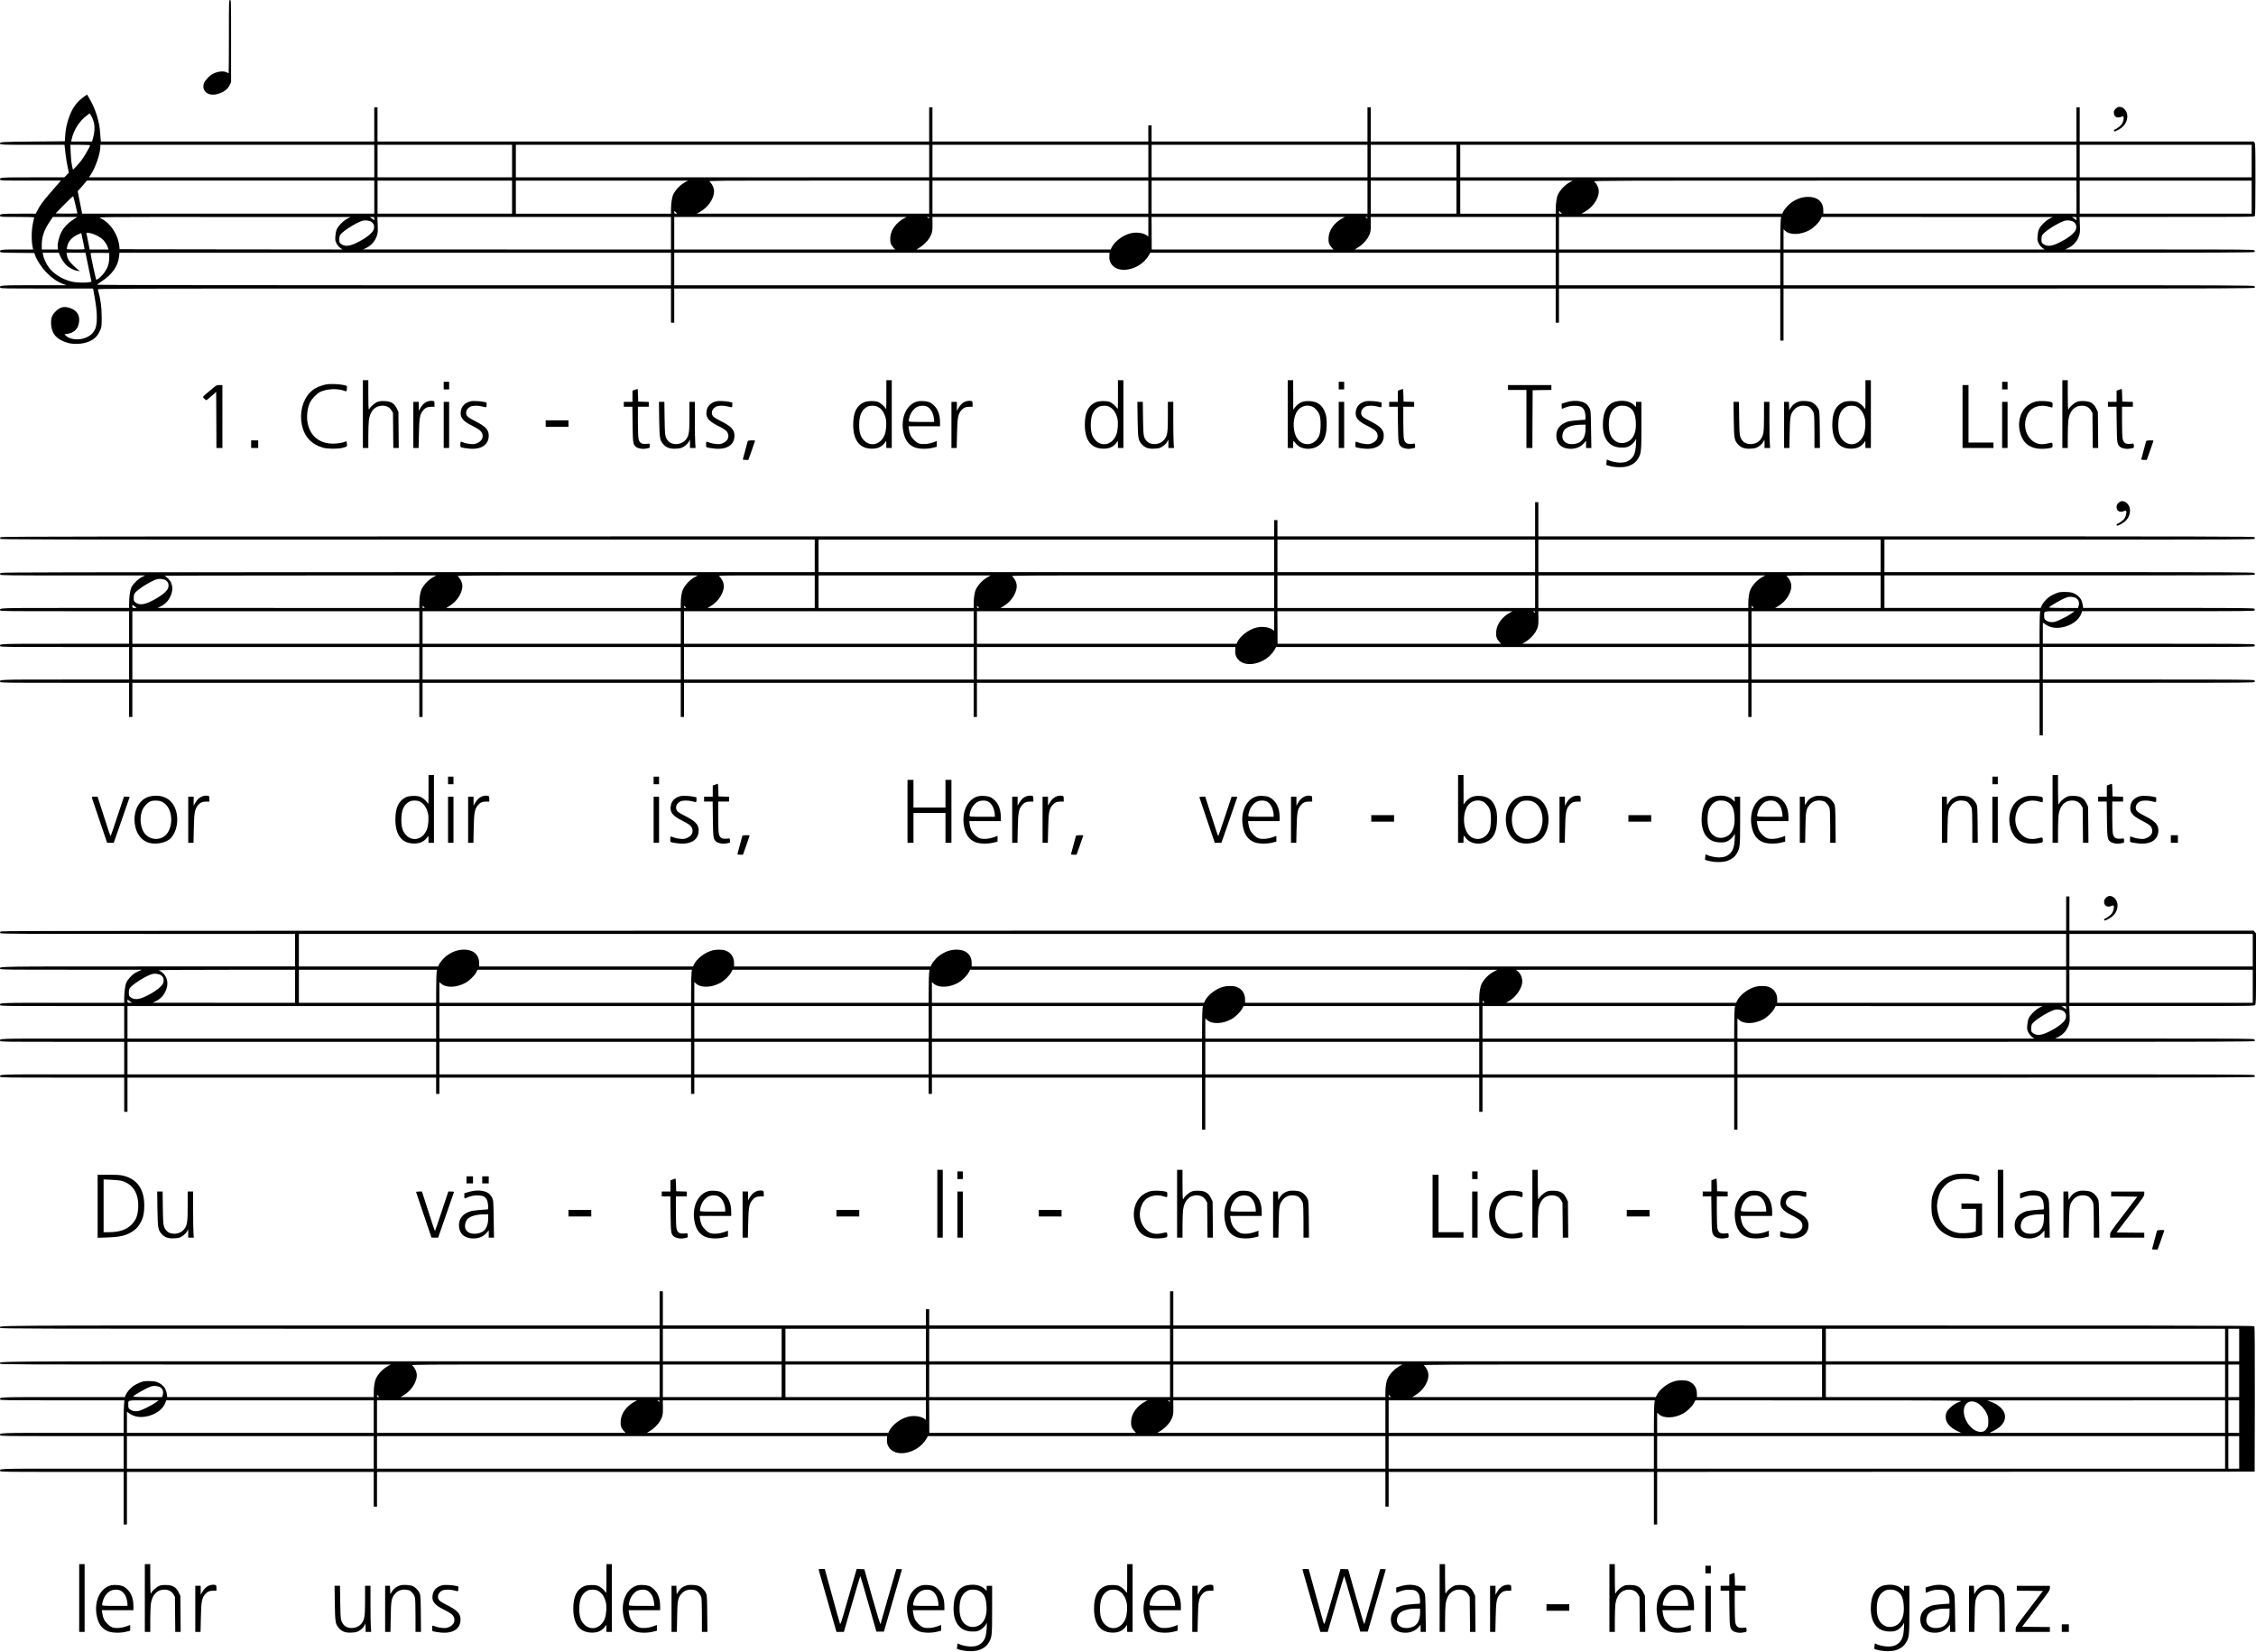 <?xml version="1.0" standalone="no"?>
<!DOCTYPE svg PUBLIC "-//W3C//DTD SVG 20010904//EN"
 "http://www.w3.org/TR/2001/REC-SVG-20010904/DTD/svg10.dtd">
<svg version="1.0" xmlns="http://www.w3.org/2000/svg"
 width="4159pt" height="3046pt" viewBox="0 0 4159 3046"
 preserveAspectRatio="xMidYMid meet">
<g transform="translate(0,3046) scale(0.1,-0.1)"
fill="#000000" stroke="none">
<path d="M4220 29785 c0 -371 -2 -675 -5 -675 -4 0 -20 7 -37 16 -65 34 -187
15 -279 -42 -50 -31 -125 -118 -140 -161 -46 -139 76 -241 240 -199 119 30
199 88 237 171 l24 50 0 758 c0 750 0 757 -20 757 -20 0 -20 -7 -20 -675z"/>
<path d="M1540 28671 c-127 -93 -205 -201 -265 -366 -43 -120 -66 -227 -74
-355 l-6 -95 -587 -5 c-604 -5 -619 -6 -605 -44 6 -14 70 -16 596 -16 l590 0
5 -42 c3 -24 11 -87 16 -140 6 -53 22 -150 35 -215 l24 -118 -41 -42 -42 -43
-576 0 c-607 0 -623 -1 -607 -44 6 -15 56 -16 563 -16 l557 0 -34 -39 c-19
-22 -92 -106 -163 -188 -130 -149 -191 -233 -240 -330 l-26 -53 -313 0 c-329
0 -359 -4 -344 -44 6 -14 38 -16 317 -16 216 0 310 -3 310 -11 0 -6 -9 -45
-19 -87 -33 -134 -36 -356 -5 -479 l6 -23 -289 0 c-303 0 -335 -4 -320 -43 6
-15 41 -17 318 -19 l312 -3 16 -46 c32 -92 121 -225 215 -321 97 -99 192 -164
299 -204 l62 -23 -596 0 c-627 -1 -642 -2 -626 -45 6 -15 77 -16 860 -16 l853
0 34 -187 c38 -210 46 -398 21 -508 -26 -116 -111 -196 -246 -230 -118 -29
-256 -4 -313 57 l-23 25 52 7 c104 14 176 71 204 160 42 137 -1 249 -116 301
-126 56 -212 44 -300 -44 -74 -74 -94 -132 -86 -247 13 -176 105 -277 307
-336 92 -26 227 -25 327 3 138 38 218 106 271 231 25 60 27 71 27 238 0 188
-21 343 -71 513 -5 16 251 17 5280 17 l5286 0 0 -315 0 -315 30 0 30 0 0 315
0 315 8125 0 8125 0 0 -315 0 -315 30 0 30 0 0 315 0 315 2040 0 2040 0 0
-480 0 -480 30 0 30 0 0 480 0 480 4340 0 c3865 0 4341 2 4346 15 4 8 1 22 -6
30 -11 13 -523 15 -4346 15 l-4334 0 0 300 0 300 4340 0 c3865 0 4341 2 4346
15 4 8 1 22 -6 30 -11 13 -224 15 -1749 15 l-1736 1 50 24 c102 49 168 124
204 231 17 52 19 76 14 202 l-6 142 1611 0 c1583 0 1611 0 1622 19 6 13 10
242 10 673 0 575 -2 656 -16 676 l-15 22 -1605 0 -1604 0 0 315 0 315 -30 0
-30 0 0 -315 0 -315 -6505 0 -6505 0 0 315 0 315 -30 0 -30 0 0 -315 0 -315
-1990 0 -1990 0 0 150 0 150 -30 0 -30 0 0 -150 0 -150 -1990 0 -1990 0 0 315
0 315 -30 0 -30 0 0 -315 0 -315 -5085 0 -5085 0 0 315 0 315 -30 0 -30 0 0
-315 0 -315 -2519 0 -2520 0 -5 43 c-3 23 -7 80 -10 127 -11 188 -83 423 -184
599 -30 53 -55 97 -56 98 -1 1 -31 -20 -66 -46z m193 -477 c17 -80 10 -182
-18 -281 l-18 -63 -193 0 -192 0 9 43 c37 168 142 334 273 432 l59 45 33 -54
c17 -29 38 -84 47 -122z m-73 -417 c0 -19 -108 -206 -158 -272 -25 -33 -70
-86 -101 -118 l-56 -57 -18 77 c-10 46 -20 141 -24 231 l-6 152 182 0 c139 0
181 -3 181 -13z m5240 -287 l0 -300 -2630 0 -2631 0 32 46 c88 129 179 392
179 520 l0 34 2525 0 2525 0 0 -300z m2540 0 l0 -300 -1240 0 -1240 0 0 300 0
300 1240 0 1240 0 0 -300z m7690 0 l0 -300 -3810 0 -3810 0 0 300 0 300 3810
0 3810 0 0 -300z m4040 0 l0 -300 -1990 0 -1990 0 0 300 0 300 1990 0 1990 0
0 -300z m4040 0 l0 -300 -1990 0 -1990 0 0 300 0 300 1990 0 1990 0 0 -300z
m1640 0 l0 -300 -790 0 -790 0 0 300 0 300 790 0 790 0 0 -300z m11430 0 l0
-300 -5680 0 -5680 0 0 300 0 300 5680 0 5680 0 0 -300z m3230 0 l0 -300
-1585 0 -1585 0 0 300 0 300 1585 0 1585 0 0 -300z m-34610 -665 l0 -305
-2693 0 -2692 0 -42 208 -41 207 37 40 c21 22 59 66 85 98 l48 57 2649 0 2649
0 0 -305z m2540 0 l0 -305 -1240 0 -1240 0 0 305 0 305 1240 0 1240 0 0 -305z
m3205 284 c-99 -53 -185 -139 -233 -235 -24 -48 -42 -165 -42 -275 l0 -79
-1430 0 -1430 0 0 305 0 305 1587 0 1588 0 -40 -21z m4485 -284 l0 -305 -2142
0 -2143 0 64 36 c165 94 276 279 251 416 -10 53 -48 118 -82 142 -21 15 152
16 2015 16 l2037 0 0 -305z m4040 0 l0 -305 -1990 0 -1990 0 0 305 0 305 1990
0 1990 0 0 -305z m4040 0 l0 -305 -1990 0 -1990 0 0 305 0 305 1990 0 1990 0
0 -305z m1640 0 l0 -305 -790 0 -790 0 0 305 0 305 790 0 790 0 0 -305z m2105
284 c-99 -53 -185 -139 -233 -235 -24 -48 -42 -165 -42 -275 l0 -79 -880 0
-880 0 0 305 0 305 1037 0 1038 0 -40 -21z m9325 -284 l0 -305 -2334 0 -2333
0 0 64 c0 153 -106 246 -277 246 -117 0 -225 -39 -329 -118 -50 -39 -116 -117
-138 -164 l-12 -28 -1851 0 -1851 0 64 36 c165 94 276 279 251 416 -10 53 -48
118 -82 142 -20 15 363 16 4435 16 l4457 0 0 -305z m3230 0 l0 -305 -1585 0
-1585 0 0 305 0 305 1585 0 1585 0 0 -305z m-40119 -142 l36 -158 -99 -3 c-54
-1 -144 -1 -200 0 l-103 3 155 158 c85 86 160 157 166 157 5 0 26 -71 45 -157z
m11069 -138 l23 -25 -26 0 c-22 0 -27 5 -27 25 0 14 1 25 3 25 2 0 14 -11 27
-25z m16310 0 l23 -25 -26 0 c-22 0 -27 5 -27 25 0 14 1 25 3 25 2 0 14 -11
27 -25z m-27420 -134 c-95 -61 -168 -138 -213 -221 -46 -84 -81 -219 -73 -282
l5 -48 -149 0 -150 0 0 83 c0 151 40 269 143 425 l61 92 226 0 225 0 -75 -49z
m5060 21 c-71 -34 -173 -135 -201 -199 -13 -29 -23 -79 -26 -128 -5 -73 -3
-86 21 -133 16 -31 43 -64 68 -82 l41 -30 -2054 2 -2054 3 -3 35 c-16 223
-168 456 -355 540 -42 19 -20 20 2288 19 l2330 0 -55 -27z m490 -3 l0 -31 -32
24 c-18 14 -40 27 -48 31 -8 3 6 6 33 6 46 1 47 0 47 -30z m5470 -269 l0 -300
-2837 0 -2838 1 50 24 c102 49 168 124 204 231 17 52 19 76 14 202 l-6 142
2707 0 2706 0 0 -300z m4305 279 c-151 -80 -252 -216 -262 -354 -7 -87 7 -134
54 -186 l35 -39 -2036 0 -2036 0 0 300 0 300 2142 0 2143 0 -40 -21z m455 5
c0 -14 -3 -15 -17 -3 -10 7 -20 15 -22 16 -2 2 5 3 17 3 14 0 22 -6 22 -16z
m4040 -165 l0 -180 -29 21 c-70 49 -199 65 -307 36 -143 -38 -294 -155 -345
-268 l-12 -28 -1791 0 -1791 0 53 32 c68 39 150 119 187 181 50 87 58 121 56
260 l-2 127 1991 0 1990 0 0 -181z m3585 160 c-152 -80 -252 -215 -262 -354
-7 -87 7 -134 54 -186 l35 -39 -1675 0 -1675 0 -1 300 -2 300 1783 0 1783 0
-40 -21z m455 5 c0 -14 -3 -15 -17 -3 -10 7 -20 15 -22 16 -2 2 5 3 17 3 14 0
22 -6 22 -16z m3470 -284 l0 -300 -1852 0 -1853 0 53 32 c68 39 150 119 187
181 50 87 58 121 56 260 l-2 127 1706 0 1705 0 0 -300z m4149 253 c-4 -27 -8
-162 -8 -300 l-1 -253 -2040 0 -2040 0 0 300 0 300 2048 0 2049 0 -8 -47z
m4961 19 c-71 -34 -173 -135 -201 -199 -13 -29 -23 -79 -26 -128 -5 -73 -3
-86 21 -133 16 -31 43 -64 68 -82 l41 -30 -2406 0 -2407 0 0 186 0 186 35 -31
c91 -79 284 -72 444 16 76 42 167 130 201 196 l25 47 2130 -1 2130 0 -55 -27z
m490 -3 l0 -31 -32 24 c-18 14 -40 27 -48 31 -8 3 6 6 33 6 46 1 47 0 47 -30z
m-31435 -59 c45 -28 62 -78 46 -137 -19 -69 -146 -168 -325 -254 -130 -63
-216 -67 -282 -14 -26 21 -29 29 -29 82 1 42 6 66 20 86 48 67 281 215 400
254 52 17 128 9 170 -17z m31380 0 c45 -28 62 -78 46 -137 -19 -69 -146 -168
-325 -254 -130 -63 -216 -67 -282 -14 -26 21 -29 29 -29 82 1 42 6 66 20 86
48 67 281 215 400 254 52 17 128 9 170 -17z m-36553 -211 c75 -16 182 -72 229
-121 41 -43 75 -99 90 -150 l8 -28 -173 0 -173 0 -27 138 c-15 75 -29 145 -32
155 -6 20 5 21 78 6z m-172 -2 c0 -1 14 -65 30 -142 17 -77 30 -143 30 -147 0
-5 -74 -8 -165 -8 -120 0 -165 3 -165 12 0 6 7 38 16 70 21 73 84 142 173 186
58 29 81 37 81 29z m-401 -393 c22 -61 77 -147 123 -192 50 -50 143 -97 208
-106 l45 -6 -30 22 c-63 48 -158 145 -181 184 -13 22 -27 62 -30 87 l-7 47
175 0 174 0 55 -267 56 -268 -36 -7 c-80 -17 -259 -10 -344 13 -163 43 -314
137 -400 249 -49 63 -103 178 -113 241 l-7 39 150 0 149 0 13 -36z m915 -59
c-2 -106 -24 -174 -88 -268 -41 -60 -131 -140 -151 -134 -8 3 -103 443 -105
485 0 10 38 12 173 10 l172 -3 -1 -90z m10356 -205 l0 -300 -5290 0 c-2996 0
-5290 4 -5290 9 0 4 35 31 78 59 200 131 310 286 328 466 l7 66 5083 0 5084 0
0 -300z m8082 239 c-5 -80 17 -136 73 -188 128 -118 405 -72 574 98 31 31 67
78 81 104 l25 47 3737 0 3738 0 0 -300 0 -300 -8125 0 -8125 0 0 300 0 300
4013 0 4012 0 -3 -61z m12368 -239 l0 -300 -2040 0 -2040 0 0 300 0 300 2040
0 2040 0 0 -300z"/>
<path d="M39004 28456 c-28 -28 -34 -42 -34 -75 0 -72 58 -106 130 -77 37 14
41 15 47 1 11 -30 -5 -96 -33 -137 -23 -32 -97 -87 -138 -101 -4 -1 -7 -10 -5
-20 4 -15 9 -14 58 8 116 54 179 136 188 243 5 70 -24 135 -76 169 -51 34 -96
30 -137 -11z"/>
<path d="M6690 22825 l0 -625 50 0 50 0 0 218 c0 119 5 250 10 291 22 171 113
270 249 271 77 0 134 -30 169 -88 l27 -47 3 -322 3 -323 50 0 50 0 -3 333 -3
332 -26 55 c-52 108 -114 144 -249 145 -73 0 -92 -4 -136 -27 -47 -25 -124
-99 -124 -120 0 -4 -4 -8 -10 -8 -6 0 -10 97 -10 270 l0 270 -50 0 -50 0 0
-625z"/>
<path d="M16340 23178 c0 -269 0 -273 -18 -243 -25 40 -84 91 -130 112 -56 25
-203 23 -263 -4 -137 -61 -200 -191 -200 -413 0 -292 122 -446 352 -443 109 1
185 40 241 123 17 25 17 24 17 -42 l1 -68 50 0 50 0 0 625 0 625 -50 0 -50 0
0 -272z m-162 -217 c77 -39 126 -111 152 -220 18 -76 8 -221 -20 -295 -70
-182 -257 -234 -382 -106 -63 65 -89 147 -89 281 0 181 45 284 151 340 48 25
139 25 188 0z"/>
<path d="M20610 23178 c0 -269 0 -273 -18 -243 -25 40 -84 91 -130 112 -56 25
-203 23 -263 -4 -137 -61 -200 -191 -200 -413 0 -292 122 -446 352 -443 109 1
185 40 241 123 17 25 17 24 17 -42 l1 -68 50 0 50 0 0 625 0 625 -50 0 -50 0
0 -272z m-162 -217 c77 -39 126 -111 152 -220 18 -76 8 -221 -20 -295 -70
-182 -257 -234 -382 -106 -63 65 -89 147 -89 281 0 181 45 284 151 340 48 25
139 25 188 0z"/>
<path d="M23740 22825 l0 -625 50 0 50 0 0 65 c0 36 3 65 8 64 4 0 21 -19 37
-42 85 -117 296 -137 427 -41 95 69 138 172 145 349 6 142 -6 217 -47 302 -57
115 -148 167 -295 168 -111 0 -182 -37 -252 -130 l-22 -30 0 273 -1 272 -50 0
-50 0 0 -625z m456 136 c52 -24 109 -90 131 -155 26 -74 25 -279 -1 -359 -72
-219 -338 -239 -434 -33 -68 145 -54 367 31 477 63 84 178 113 273 70z"/>
<path d="M34390 23178 c0 -269 0 -273 -18 -243 -25 40 -84 91 -130 112 -56 25
-203 23 -263 -4 -137 -61 -200 -191 -200 -413 0 -292 122 -446 352 -443 109 1
185 40 241 123 17 25 17 24 17 -42 l1 -68 50 0 50 0 0 625 0 625 -50 0 -50 0
0 -272z m-162 -217 c77 -39 126 -111 152 -220 18 -76 8 -221 -20 -295 -70
-182 -257 -234 -382 -106 -63 65 -89 147 -89 281 0 181 45 284 151 340 48 25
139 25 188 0z"/>
<path d="M38020 22825 l0 -625 50 0 50 0 0 218 c0 119 5 250 10 291 22 171
113 270 249 271 77 0 134 -30 169 -88 l27 -47 3 -322 3 -323 50 0 50 0 -3 333
-3 332 -26 55 c-52 108 -114 144 -249 145 -73 0 -92 -4 -136 -27 -47 -25 -124
-99 -124 -120 0 -4 -4 -8 -10 -8 -6 0 -10 97 -10 270 l0 270 -50 0 -50 0 0
-625z"/>
<path d="M8180 23350 l0 -70 50 0 50 0 0 70 0 70 -50 0 -50 0 0 -70z"/>
<path d="M24680 23350 l0 -70 50 0 50 0 0 70 0 70 -50 0 -50 0 0 -70z"/>
<path d="M36910 23350 l0 -70 50 0 50 0 0 70 0 70 -50 0 -50 0 0 -70z"/>
<path d="M5950 23356 c-106 -32 -167 -66 -232 -130 -139 -140 -199 -375 -153
-601 45 -216 177 -358 390 -420 83 -24 277 -25 365 -2 36 10 69 22 73 26 5 5
5 29 2 55 -7 43 -8 45 -29 34 -37 -20 -138 -37 -220 -38 -248 -1 -416 128
-471 362 -29 125 -10 299 44 406 29 56 114 146 166 176 128 71 349 81 486 22
14 -6 18 1 24 40 3 25 3 50 -2 55 -19 19 -152 39 -258 38 -85 0 -127 -5 -185
-23z"/>
<path d="M3884 23269 c-164 -137 -153 -123 -119 -159 16 -16 33 -30 38 -30 5
0 48 35 95 77 l87 77 3 -517 2 -517 55 0 55 0 0 580 0 580 -54 0 c-53 0 -55
-1 -162 -91z"/>
<path d="M27800 23315 l0 -45 170 0 170 0 0 -535 0 -535 55 0 55 0 2 533 3
532 173 3 172 2 0 45 0 45 -400 0 -400 0 0 -45z"/>
<path d="M36180 22780 l0 -580 285 0 285 0 0 50 0 50 -230 0 -230 0 0 530 0
530 -55 0 -55 0 0 -580z"/>
<path d="M11703 23272 l-43 -16 0 -103 0 -103 -80 0 -80 0 0 -45 0 -45 79 0
79 0 4 -322 c5 -347 7 -367 59 -415 30 -27 110 -46 164 -38 100 15 96 13 93
58 -3 36 -6 41 -23 37 -11 -3 -43 -5 -72 -5 -66 0 -97 27 -112 97 -6 27 -11
167 -11 318 l0 270 100 0 100 0 0 45 0 44 -97 3 -98 3 -3 118 c-1 64 -6 117
-10 116 -4 0 -26 -8 -49 -17z"/>
<path d="M25813 23272 l-43 -16 0 -103 0 -103 -80 0 -80 0 0 -45 0 -45 79 0
79 0 4 -322 c5 -347 7 -367 59 -415 30 -27 110 -46 164 -38 100 15 96 13 93
58 -3 36 -6 41 -23 37 -11 -3 -43 -5 -72 -5 -66 0 -97 27 -112 97 -6 27 -11
167 -11 318 l0 270 100 0 100 0 0 45 0 44 -97 3 -98 3 -3 118 c-1 64 -6 117
-10 116 -4 0 -26 -8 -49 -17z"/>
<path d="M39063 23272 l-43 -16 0 -103 0 -103 -80 0 -80 0 0 -45 0 -45 79 0
79 0 4 -322 c5 -347 7 -367 59 -415 30 -27 110 -46 164 -38 100 15 96 13 93
58 -3 36 -6 41 -23 37 -11 -3 -43 -5 -72 -5 -66 0 -97 27 -112 97 -6 27 -11
167 -11 318 l0 270 100 0 100 0 0 45 0 44 -97 3 -98 3 -3 118 c-1 64 -6 117
-10 116 -4 0 -26 -8 -49 -17z"/>
<path d="M7865 23051 c-47 -22 -84 -59 -119 -121 l-26 -45 0 83 0 82 -50 0
-50 0 0 -425 0 -425 49 0 48 0 6 263 c6 294 17 357 78 431 40 48 82 66 154 66
l55 0 0 49 c0 35 -4 51 -16 55 -30 11 -89 6 -129 -13z"/>
<path d="M8675 23061 c-96 -25 -156 -80 -175 -160 -30 -127 19 -199 200 -289
128 -65 168 -94 187 -140 31 -74 -5 -146 -89 -182 -44 -19 -64 -22 -123 -17
-38 3 -94 14 -124 26 -30 11 -57 19 -59 17 -2 -3 -4 -26 -5 -52 -2 -44 0 -48
28 -56 17 -5 72 -13 123 -19 232 -25 373 67 372 242 -1 105 -59 167 -250 264
-98 50 -137 75 -151 99 -36 57 -8 133 62 168 43 22 145 23 219 3 79 -21 80
-21 80 29 l0 44 -52 12 c-68 15 -204 21 -243 11z"/>
<path d="M13205 23061 c-96 -25 -156 -80 -175 -160 -30 -127 19 -199 200 -289
128 -65 168 -94 187 -140 31 -74 -5 -146 -89 -182 -44 -19 -64 -22 -123 -17
-38 3 -94 14 -124 26 -30 11 -57 19 -59 17 -2 -3 -4 -26 -5 -52 -2 -44 0 -48
28 -56 17 -5 72 -13 123 -19 232 -25 373 67 372 242 -1 105 -59 167 -250 264
-98 50 -137 75 -151 99 -36 57 -8 133 62 168 43 22 145 23 219 3 79 -21 80
-21 80 29 l0 44 -52 12 c-68 15 -204 21 -243 11z"/>
<path d="M16916 23059 c-189 -47 -303 -268 -269 -522 24 -174 94 -279 218
-327 79 -30 227 -33 333 -6 l72 18 0 53 0 53 -67 -25 c-86 -31 -186 -40 -250
-23 -35 10 -63 29 -104 69 -58 59 -81 108 -95 204 l-6 47 291 0 291 0 0 69 c0
92 -14 160 -47 227 -32 66 -107 136 -164 153 -55 17 -157 22 -203 10z m161
-90 c53 -19 102 -79 123 -147 11 -35 20 -82 20 -103 l0 -39 -230 0 c-195 0
-232 2 -236 15 -3 8 3 46 15 83 24 81 83 155 146 183 45 21 119 24 162 8z"/>
<path d="M17785 23051 c-47 -22 -84 -59 -119 -121 l-26 -45 0 83 0 82 -50 0
-50 0 0 -425 0 -425 49 0 48 0 6 263 c6 294 17 357 78 431 40 48 82 66 154 66
l55 0 0 49 c0 35 -4 51 -16 55 -30 11 -89 6 -129 -13z"/>
<path d="M25175 23061 c-96 -25 -156 -80 -175 -160 -30 -127 19 -199 200 -289
128 -65 168 -94 187 -140 31 -74 -5 -146 -89 -182 -44 -19 -64 -22 -123 -17
-38 3 -94 14 -124 26 -30 11 -57 19 -59 17 -2 -3 -4 -26 -5 -52 -2 -44 0 -48
28 -56 17 -5 72 -13 123 -19 232 -25 373 67 372 242 -1 105 -59 167 -250 264
-98 50 -137 75 -151 99 -36 57 -8 133 62 168 43 22 145 23 219 3 79 -21 80
-21 80 29 l0 44 -52 12 c-68 15 -204 21 -243 11z"/>
<path d="M28940 23059 c-25 -5 -69 -16 -97 -25 l-53 -17 0 -49 c0 -44 2 -49
18 -42 96 42 160 56 240 52 92 -5 122 -20 156 -78 25 -42 36 -180 15 -180 -90
-3 -283 -22 -314 -33 -150 -48 -223 -146 -213 -281 10 -122 80 -196 203 -216
121 -20 234 16 305 97 l40 46 0 -67 0 -66 48 0 49 0 -4 238 c-6 459 -6 451
-36 507 -15 28 -43 61 -63 74 -67 46 -183 62 -294 40z m290 -504 c0 -174 -77
-271 -225 -283 -112 -9 -188 37 -202 121 -6 42 11 107 38 141 45 57 163 94
307 95 l82 1 0 -75z"/>
<path d="M29803 23060 c-165 -33 -253 -181 -254 -425 -1 -273 123 -426 347
-428 69 -1 89 3 137 26 50 25 106 81 120 121 11 29 13 -8 6 -102 -9 -128 -32
-195 -85 -248 -49 -50 -115 -74 -203 -74 -68 0 -176 23 -223 47 -27 13 -28 12
-28 -10 0 -14 -3 -38 -6 -54 -6 -29 -6 -29 73 -48 117 -29 269 -26 349 7 80
32 128 72 164 134 57 99 60 126 60 606 l0 438 -50 0 -50 0 0 -46 0 -47 -44 41
c-70 64 -185 87 -313 62z m212 -101 c94 -44 134 -126 142 -291 6 -124 -15
-214 -67 -285 -61 -83 -184 -116 -275 -74 -105 48 -156 153 -156 321 0 173 47
276 151 331 50 26 147 25 205 -2z"/>
<path d="M33163 23056 c-68 -22 -110 -54 -145 -109 l-33 -52 -3 78 -3 77 -44
0 -45 0 0 -425 0 -425 49 0 49 0 5 273 c5 302 12 342 70 418 44 58 106 88 180
89 32 0 72 -6 91 -14 43 -18 92 -78 105 -132 7 -26 11 -159 11 -338 l0 -296
51 0 50 0 -3 338 c-3 293 -6 342 -21 374 -26 56 -77 109 -126 131 -56 25 -181
32 -238 13z"/>
<path d="M37546 23060 c-67 -12 -148 -55 -201 -107 -99 -98 -145 -270 -113
-429 39 -197 148 -309 327 -334 75 -10 175 -6 244 11 35 9 37 12 37 50 0 23
-5 42 -13 45 -7 2 -40 -2 -72 -11 -134 -34 -229 -12 -316 74 -113 114 -139
297 -63 458 64 135 228 195 393 144 33 -10 63 -16 66 -13 3 3 5 25 5 48 0 41
-2 44 -37 54 -53 15 -198 21 -257 10z"/>
<path d="M8180 22625 l0 -425 50 0 50 0 0 425 0 425 -50 0 -50 0 0 -425z"/>
<path d="M12152 22733 c6 -356 11 -387 73 -460 51 -60 109 -85 203 -87 42 0
98 5 124 13 56 16 121 69 148 120 l19 36 1 -77 0 -78 51 0 52 0 -6 83 c-4 45
-7 236 -7 425 l0 342 -50 0 -50 0 0 -269 c0 -297 -8 -351 -64 -424 -81 -107
-265 -115 -338 -16 -47 64 -51 87 -56 407 l-4 302 -50 0 -50 0 4 -317z"/>
<path d="M20972 22733 c6 -356 11 -387 73 -460 51 -60 109 -85 203 -87 42 0
98 5 124 13 56 16 121 69 148 120 l19 36 1 -77 0 -78 51 0 52 0 -6 83 c-4 45
-7 236 -7 425 l0 342 -50 0 -50 0 0 -269 c0 -297 -8 -351 -64 -424 -81 -107
-265 -115 -338 -16 -47 64 -51 87 -56 407 l-4 302 -50 0 -50 0 4 -317z"/>
<path d="M24680 22625 l0 -425 50 0 50 0 0 425 0 425 -50 0 -50 0 0 -425z"/>
<path d="M31962 22733 c6 -356 11 -387 73 -460 51 -60 109 -85 203 -87 42 0
98 5 124 13 56 16 121 69 148 120 l19 36 1 -77 0 -78 51 0 52 0 -6 83 c-4 45
-7 236 -7 425 l0 342 -50 0 -50 0 0 -269 c0 -297 -8 -351 -64 -424 -81 -107
-265 -115 -338 -16 -47 64 -51 87 -56 407 l-4 302 -50 0 -50 0 4 -317z"/>
<path d="M36910 22625 l0 -425 50 0 50 0 0 425 0 425 -50 0 -50 0 0 -425z"/>
<path d="M10060 22650 l0 -60 210 0 210 0 0 60 0 60 -210 0 -210 0 0 -60z"/>
<path d="M4630 22270 l0 -70 65 0 65 0 0 70 0 70 -65 0 -65 0 0 -70z"/>
<path d="M13785 22328 c-2 -7 -23 -83 -45 -168 -22 -85 -43 -161 -45 -167 -3
-9 11 -13 48 -13 l53 0 62 173 c34 94 62 175 62 180 0 13 -130 8 -135 -5z"/>
<path d="M39565 22328 c-2 -7 -23 -83 -45 -168 -22 -85 -43 -161 -45 -167 -3
-9 11 -13 48 -13 l53 0 62 173 c34 94 62 175 62 180 0 13 -130 8 -135 -5z"/>
<path d="M39054 21186 c-28 -28 -34 -42 -34 -75 0 -72 58 -106 130 -77 37 14
41 15 47 1 11 -30 -5 -96 -33 -137 -23 -32 -97 -87 -138 -101 -4 -1 -7 -10 -5
-20 4 -15 9 -14 58 8 116 54 179 136 188 243 5 70 -24 135 -76 169 -51 34 -96
30 -137 -11z"/>
<path d="M28300 20885 l0 -315 -2375 0 -2375 0 0 150 0 150 -30 0 -30 0 0
-150 0 -150 -11728 0 c-9853 0 -11731 -2 -11747 -14 -11 -8 -16 -19 -12 -30 6
-15 556 -16 7512 -16 l7505 0 0 -300 0 -300 -7493 0 c-6290 0 -7496 -2 -7512
-14 -11 -8 -16 -19 -12 -30 6 -15 112 -16 1339 -17 l1333 0 -55 -27 c-70 -33
-174 -135 -200 -197 -22 -52 -40 -181 -40 -297 l0 -78 -1173 0 c-1240 0 -1221
1 -1204 -44 6 -15 101 -16 1192 -16 l1185 0 0 -300 0 -300 -1173 0 c-1240 0
-1221 1 -1204 -44 6 -15 101 -16 1192 -16 l1185 0 0 -300 0 -300 -1173 0
c-1240 0 -1221 1 -1204 -44 6 -15 101 -16 1192 -16 l1185 0 0 -315 0 -315 30
0 30 0 0 315 0 315 2645 0 2645 0 0 -315 0 -315 30 0 30 0 0 315 0 315 2380 0
2380 0 0 -315 0 -315 30 0 30 0 0 315 0 315 2670 0 2670 0 0 -315 0 -315 30 0
30 0 0 315 0 315 7110 0 7110 0 0 -315 0 -315 30 0 30 0 0 315 0 315 2655 0
2655 0 0 -485 0 -485 30 0 30 0 0 485 0 485 1950 0 c1732 0 1951 2 1956 15 4
8 1 22 -6 30 -11 13 -248 15 -1956 15 l-1944 0 0 300 0 300 1950 0 c1732 0
1951 2 1956 15 4 8 1 22 -6 30 -11 13 -248 15 -1956 15 l-1944 0 0 194 0 195
51 -34 c81 -55 174 -73 287 -56 179 28 330 134 373 263 l12 38 1589 0 c1409 0
1589 2 1594 15 4 8 1 22 -6 30 -11 13 -205 15 -1585 15 l-1572 0 -7 50 c-10
76 -39 133 -88 172 -68 56 -127 73 -244 73 -88 0 -109 -4 -170 -30 -38 -15
-88 -41 -110 -57 -56 -37 -122 -113 -145 -165 l-18 -43 -1441 0 -1440 0 0 300
0 300 3410 0 c3035 0 3411 2 3416 15 4 8 1 22 -6 30 -11 13 -416 15 -3416 15
l-3404 0 0 300 0 300 3410 0 c3035 0 3411 2 3416 15 4 8 1 22 -6 30 -11 13
-782 15 -6606 15 l-6594 0 0 315 0 315 -30 0 -30 0 0 -315z m-4810 -675 l0
-300 -4200 0 -4200 0 0 300 0 300 4200 0 4200 0 0 -300z m4810 0 l0 -300
-2375 0 -2375 0 0 300 0 300 2375 0 2375 0 0 -300z m6370 0 l0 -300 -3155 0
-3155 0 0 300 0 300 3155 0 3155 0 0 -300z m-26665 -381 c-99 -52 -185 -139
-233 -234 -25 -50 -42 -158 -42 -264 l0 -81 -2412 0 -2413 1 50 24 c103 50
168 124 205 236 25 73 22 138 -9 212 -18 41 -83 106 -121 120 -8 3 1117 6
2500 6 l2515 1 -40 -21z m4820 0 c-99 -52 -185 -139 -233 -234 -25 -50 -42
-158 -42 -264 l0 -81 -2162 0 -2163 0 54 32 c157 91 266 277 241 410 -10 53
-48 118 -82 142 -21 15 168 16 2202 16 l2225 0 -40 -21z m2195 -279 l0 -300
-987 0 -988 0 54 32 c157 91 266 277 241 410 -10 53 -48 118 -82 142 -21 15
52 16 870 16 l892 0 0 -300z m3205 279 c-99 -53 -185 -139 -233 -234 -25 -50
-42 -159 -42 -264 l0 -81 -1430 0 -1430 0 0 300 0 300 1587 0 1588 0 -40 -21z
m5265 -279 l0 -300 -2522 0 -2523 0 54 32 c157 91 266 277 241 410 -10 53 -48
118 -82 142 -21 15 186 16 2405 16 l2427 0 0 -300z m4810 0 l0 -300 -2375 0
-2375 0 0 300 0 300 2375 0 2375 0 0 -300z m4205 279 c-99 -52 -185 -139 -233
-234 -25 -50 -42 -158 -42 -264 l0 -81 -1935 0 -1935 0 0 300 0 300 2092 0
2093 0 -40 -21z m2165 -279 l0 -300 -972 0 -973 0 54 32 c157 91 266 277 241
410 -10 53 -48 118 -82 142 -21 15 51 16 855 16 l877 0 0 -300z m-31615 210
c45 -28 62 -78 46 -137 -19 -69 -146 -168 -325 -254 -130 -63 -216 -67 -282
-14 -26 21 -29 29 -29 82 1 42 6 66 20 86 48 67 281 215 400 254 52 17 128 9
170 -17z m35220 -330 c45 -28 62 -78 46 -138 l-12 -42 -270 0 c-165 0 -268 4
-264 9 19 31 245 159 330 187 52 18 127 10 170 -16z m-35756 -177 c2 -2 -14
-3 -37 -3 -40 0 -42 1 -42 31 l0 30 38 -28 c20 -15 39 -28 41 -30z m5296 17
c18 -19 17 -20 -3 -20 -15 0 -22 6 -22 20 0 11 2 20 3 20 2 0 12 -9 22 -20z
m4820 0 c18 -19 17 -20 -3 -20 -15 0 -22 6 -22 20 0 11 2 20 3 20 2 0 12 -9
22 -20z m5400 0 c18 -19 17 -20 -3 -20 -15 0 -22 6 -22 20 0 11 2 20 3 20 2 0
12 -9 22 -20z m14280 0 c18 -19 17 -20 -3 -20 -15 0 -22 6 -22 20 0 11 2 20 3
20 2 0 12 -9 22 -20z m-24585 -380 l0 -300 -2645 0 -2645 0 0 300 0 300 2645
0 2645 0 0 -300z m4820 0 l0 -300 -2380 0 -2380 0 0 300 0 300 2380 0 2380 0
0 -300z m5400 0 l0 -300 -2670 0 -2670 0 0 300 0 300 2670 0 2670 0 0 -300z
m5540 119 l0 -180 -29 21 c-70 49 -199 65 -307 36 -143 -38 -293 -155 -345
-268 l-12 -28 -2394 0 -2393 0 0 300 0 300 2740 0 2740 0 0 -181z m4355 160
c-151 -80 -252 -216 -262 -354 -7 -87 7 -134 54 -186 l35 -39 -2060 0 -2060 0
-1 300 -2 300 2168 0 2168 0 -40 -21z m455 5 c0 -14 -3 -15 -17 -3 -10 7 -20
15 -22 16 -2 2 5 3 17 3 14 0 22 -6 22 -16z m3930 -284 l0 -300 -2082 0 -2083
0 53 32 c68 39 150 119 187 181 50 87 58 121 56 260 l-2 127 1936 0 1935 0 0
-300z m5376 239 c-3 -34 -6 -169 -6 -300 l0 -239 -2655 0 -2655 0 0 300 0 300
2661 0 2662 0 -7 -61z m584 21 c-83 -60 -268 -150 -325 -159 -61 -8 -112 3
-151 34 -26 20 -29 29 -29 77 0 95 -23 88 287 88 l273 0 -55 -40z m-30460
-920 l0 -300 -2645 0 -2645 0 0 300 0 300 2645 0 2645 0 0 -300z m4820 0 l0
-300 -2380 0 -2380 0 0 300 0 300 2380 0 2380 0 0 -300z m5400 0 l0 -300
-2670 0 -2670 0 0 300 0 300 2670 0 2670 0 0 -300z m4822 239 c-5 -80 17 -136
73 -188 128 -118 405 -72 574 98 31 31 67 78 81 104 l25 47 4352 0 4353 0 0
-300 0 -300 -7110 0 -7110 0 0 300 0 300 2383 0 2382 0 -3 -61z m14828 -239
l0 -300 -2655 0 -2655 0 0 300 0 300 2655 0 2655 0 0 -300z"/>
<path d="M7900 15898 c0 -269 0 -273 -18 -243 -25 40 -84 91 -130 112 -56 25
-203 23 -263 -4 -137 -61 -200 -191 -200 -413 0 -292 122 -446 352 -443 109 1
185 40 241 123 17 25 17 24 17 -42 l1 -68 50 0 50 0 0 625 0 625 -50 0 -50 0
0 -272z m-162 -217 c77 -39 126 -111 152 -220 18 -76 8 -221 -20 -295 -70
-182 -257 -234 -382 -106 -63 65 -89 147 -89 281 0 181 45 284 151 340 48 25
139 25 188 0z"/>
<path d="M26880 15545 l0 -625 50 0 50 0 0 65 c0 36 3 65 8 64 4 0 21 -19 37
-42 85 -117 296 -137 427 -41 95 69 138 172 145 349 6 142 -6 217 -47 302 -57
115 -148 167 -295 168 -111 0 -182 -37 -252 -130 l-22 -30 0 273 -1 272 -50 0
-50 0 0 -625z m456 136 c52 -24 109 -90 131 -155 26 -74 25 -279 -1 -359 -72
-219 -338 -239 -434 -33 -68 145 -54 367 31 477 63 84 178 113 273 70z"/>
<path d="M37840 15545 l0 -625 50 0 50 0 0 218 c0 119 5 250 10 291 22 171
113 270 249 271 77 0 134 -30 169 -88 l27 -47 3 -322 3 -323 50 0 50 0 -3 333
-3 332 -26 55 c-52 108 -114 144 -249 145 -73 0 -92 -4 -136 -27 -47 -25 -124
-99 -124 -120 0 -4 -4 -8 -10 -8 -6 0 -10 97 -10 270 l0 270 -50 0 -50 0 0
-625z"/>
<path d="M8260 16070 l0 -70 50 0 50 0 0 70 0 70 -50 0 -50 0 0 -70z"/>
<path d="M12050 16070 l0 -70 50 0 50 0 0 70 0 70 -50 0 -50 0 0 -70z"/>
<path d="M36730 16070 l0 -70 50 0 50 0 0 70 0 70 -50 0 -50 0 0 -70z"/>
<path d="M16730 15500 l0 -580 55 0 55 0 0 275 0 275 295 0 295 0 0 -275 0
-275 55 0 55 0 0 580 0 580 -55 0 -55 0 0 -255 0 -255 -295 0 -295 0 0 255 0
255 -55 0 -55 0 0 -580z"/>
<path d="M13183 15992 l-43 -16 0 -103 0 -103 -80 0 -80 0 0 -45 0 -45 79 0
79 0 4 -322 c5 -347 7 -367 59 -415 30 -27 110 -46 164 -38 100 15 96 13 93
58 -3 36 -6 41 -23 37 -11 -3 -43 -5 -72 -5 -66 0 -97 27 -112 97 -6 27 -11
167 -11 318 l0 270 100 0 100 0 0 45 0 44 -97 3 -98 3 -3 118 c-1 64 -6 117
-10 116 -4 0 -26 -8 -49 -17z"/>
<path d="M38883 15992 l-43 -16 0 -103 0 -103 -80 0 -80 0 0 -45 0 -45 79 0
79 0 4 -322 c5 -347 7 -367 59 -415 30 -27 110 -46 164 -38 100 15 96 13 93
58 -3 36 -6 41 -23 37 -11 -3 -43 -5 -72 -5 -66 0 -97 27 -112 97 -6 27 -11
167 -11 318 l0 270 100 0 100 0 0 45 0 44 -97 3 -98 3 -3 118 c-1 64 -6 117
-10 116 -4 0 -26 -8 -49 -17z"/>
<path d="M2786 15780 c-183 -31 -306 -204 -306 -431 1 -192 81 -344 216 -410
141 -68 375 -28 464 79 84 101 123 260 102 412 -37 259 -219 393 -476 350z
m190 -99 c94 -43 153 -129 175 -255 25 -147 -24 -312 -114 -380 -138 -106
-338 -53 -406 108 -49 113 -52 249 -10 361 26 70 105 155 159 172 56 18 150
15 196 -6z"/>
<path d="M3715 15771 c-47 -22 -84 -59 -119 -121 l-26 -45 0 83 0 82 -50 0
-50 0 0 -425 0 -425 49 0 48 0 6 263 c6 294 17 357 78 431 40 48 82 66 154 66
l55 0 0 49 c0 35 -4 51 -16 55 -30 11 -89 6 -129 -13z"/>
<path d="M8875 15771 c-47 -22 -84 -59 -119 -121 l-26 -45 0 83 0 82 -50 0
-50 0 0 -425 0 -425 49 0 48 0 6 263 c6 294 17 357 78 431 40 48 82 66 154 66
l55 0 0 49 c0 35 -4 51 -16 55 -30 11 -89 6 -129 -13z"/>
<path d="M12545 15781 c-96 -25 -156 -80 -175 -160 -30 -127 19 -199 200 -289
128 -65 168 -94 187 -140 31 -74 -5 -146 -89 -182 -44 -19 -64 -22 -123 -17
-38 3 -94 14 -124 26 -30 11 -57 19 -59 17 -2 -3 -4 -26 -5 -52 -2 -44 0 -48
28 -56 17 -5 72 -13 123 -19 232 -25 373 67 372 242 -1 105 -59 167 -250 264
-98 50 -137 75 -151 99 -36 57 -8 133 62 168 43 22 145 23 219 3 79 -21 80
-21 80 29 l0 44 -52 12 c-68 15 -204 21 -243 11z"/>
<path d="M18036 15779 c-189 -47 -303 -268 -269 -522 24 -174 94 -279 218
-327 79 -30 227 -33 333 -6 l72 18 0 53 0 53 -67 -25 c-86 -31 -186 -40 -250
-23 -35 10 -63 29 -104 69 -58 59 -81 108 -95 204 l-6 47 291 0 291 0 0 69 c0
92 -14 160 -47 227 -32 66 -107 136 -164 153 -55 17 -157 22 -203 10z m161
-90 c53 -19 102 -79 123 -147 11 -35 20 -82 20 -103 l0 -39 -230 0 c-195 0
-232 2 -236 15 -3 8 3 46 15 83 24 81 83 155 146 183 45 21 119 24 162 8z"/>
<path d="M18905 15771 c-47 -22 -84 -59 -119 -121 l-26 -45 0 83 0 82 -50 0
-50 0 0 -425 0 -425 49 0 48 0 6 263 c6 294 17 357 78 431 40 48 82 66 154 66
l55 0 0 49 c0 35 -4 51 -16 55 -30 11 -89 6 -129 -13z"/>
<path d="M19465 15771 c-47 -22 -84 -59 -119 -121 l-26 -45 0 83 0 82 -50 0
-50 0 0 -425 0 -425 49 0 48 0 6 263 c6 294 17 357 78 431 40 48 82 66 154 66
l55 0 0 49 c0 35 -4 51 -16 55 -30 11 -89 6 -129 -13z"/>
<path d="M23176 15779 c-189 -47 -303 -268 -269 -522 24 -174 94 -279 218
-327 79 -30 227 -33 333 -6 l72 18 0 53 0 53 -67 -25 c-86 -31 -186 -40 -250
-23 -35 10 -63 29 -104 69 -58 59 -81 108 -95 204 l-6 47 291 0 291 0 0 69 c0
92 -14 160 -47 227 -32 66 -107 136 -164 153 -55 17 -157 22 -203 10z m161
-90 c53 -19 102 -79 123 -147 11 -35 20 -82 20 -103 l0 -39 -230 0 c-195 0
-232 2 -236 15 -3 8 3 46 15 83 24 81 83 155 146 183 45 21 119 24 162 8z"/>
<path d="M24045 15771 c-47 -22 -84 -59 -119 -121 l-26 -45 0 83 0 82 -50 0
-50 0 0 -425 0 -425 49 0 48 0 6 263 c6 294 17 357 78 431 40 48 82 66 154 66
l55 0 0 49 c0 35 -4 51 -16 55 -30 11 -89 6 -129 -13z"/>
<path d="M28066 15780 c-183 -31 -306 -204 -306 -431 1 -192 81 -344 216 -410
141 -68 375 -28 464 79 84 101 123 260 102 412 -37 259 -219 393 -476 350z
m190 -99 c94 -43 153 -129 175 -255 25 -147 -24 -312 -114 -380 -138 -106
-338 -53 -406 108 -49 113 -52 249 -10 361 26 70 105 155 159 172 56 18 150
15 196 -6z"/>
<path d="M28995 15771 c-47 -22 -84 -59 -119 -121 l-26 -45 0 83 0 82 -50 0
-50 0 0 -425 0 -425 49 0 48 0 6 263 c6 294 17 357 78 431 40 48 82 66 154 66
l55 0 0 49 c0 35 -4 51 -16 55 -30 11 -89 6 -129 -13z"/>
<path d="M31623 15780 c-165 -33 -253 -181 -254 -425 -1 -273 123 -426 347
-428 69 -1 89 3 137 26 50 25 106 81 120 121 11 29 13 -8 6 -102 -9 -128 -32
-195 -85 -248 -49 -50 -115 -74 -203 -74 -68 0 -176 23 -223 47 -27 13 -28 12
-28 -10 0 -14 -3 -38 -6 -54 -6 -29 -6 -29 73 -48 117 -29 269 -26 349 7 80
32 128 72 164 134 57 99 60 126 60 606 l0 438 -50 0 -50 0 0 -46 0 -47 -44 41
c-70 64 -185 87 -313 62z m212 -101 c94 -44 134 -126 142 -291 6 -124 -15
-214 -67 -285 -61 -83 -184 -116 -275 -74 -105 48 -156 153 -156 321 0 173 47
276 151 331 50 26 147 25 205 -2z"/>
<path d="M32556 15779 c-189 -47 -303 -268 -269 -522 24 -174 94 -279 218
-327 79 -30 227 -33 333 -6 l72 18 0 53 0 53 -67 -25 c-86 -31 -186 -40 -250
-23 -35 10 -63 29 -104 69 -58 59 -81 108 -95 204 l-6 47 291 0 291 0 0 69 c0
92 -14 160 -47 227 -32 66 -107 136 -164 153 -55 17 -157 22 -203 10z m161
-90 c53 -19 102 -79 123 -147 11 -35 20 -82 20 -103 l0 -39 -230 0 c-195 0
-232 2 -236 15 -3 8 3 46 15 83 24 81 83 155 146 183 45 21 119 24 162 8z"/>
<path d="M33453 15776 c-68 -22 -110 -54 -145 -109 l-33 -52 -3 78 -3 77 -44
0 -45 0 0 -425 0 -425 49 0 49 0 5 273 c5 302 12 342 70 418 44 58 106 88 180
89 32 0 72 -6 91 -14 43 -18 92 -78 105 -132 7 -26 11 -159 11 -338 l0 -296
51 0 50 0 -3 338 c-3 293 -6 342 -21 374 -26 56 -77 109 -126 131 -56 25 -181
32 -238 13z"/>
<path d="M36073 15776 c-68 -22 -110 -54 -145 -109 l-33 -52 -3 78 -3 77 -44
0 -45 0 0 -425 0 -425 49 0 49 0 5 273 c5 302 12 342 70 418 44 58 106 88 180
89 32 0 72 -6 91 -14 43 -18 92 -78 105 -132 7 -26 11 -159 11 -338 l0 -296
51 0 50 0 -3 338 c-3 293 -6 342 -21 374 -26 56 -77 109 -126 131 -56 25 -181
32 -238 13z"/>
<path d="M37366 15780 c-67 -12 -148 -55 -201 -107 -99 -98 -145 -270 -113
-429 39 -197 148 -309 327 -334 75 -10 175 -6 244 11 35 9 37 12 37 50 0 23
-5 42 -13 45 -7 2 -40 -2 -72 -11 -134 -34 -229 -12 -316 74 -113 114 -139
297 -63 458 64 135 228 195 393 144 33 -10 63 -16 66 -13 3 3 5 25 5 48 0 41
-2 44 -37 54 -53 15 -198 21 -257 10z"/>
<path d="M39455 15781 c-96 -25 -156 -80 -175 -160 -30 -127 19 -199 200 -289
128 -65 168 -94 187 -140 31 -74 -5 -146 -89 -182 -44 -19 -64 -22 -123 -17
-38 3 -94 14 -124 26 -30 11 -57 19 -59 17 -2 -3 -4 -26 -5 -52 -2 -44 0 -48
28 -56 17 -5 72 -13 123 -19 232 -25 373 67 372 242 -1 105 -59 167 -250 264
-98 50 -137 75 -151 99 -36 57 -8 133 62 168 43 22 145 23 219 3 79 -21 80
-21 80 29 l0 44 -52 12 c-68 15 -204 21 -243 11z"/>
<path d="M1692 15757 c2 -7 66 -198 143 -425 l140 -412 61 0 61 0 146 418 c81
230 147 421 147 425 0 4 -24 7 -53 7 l-52 0 -119 -357 c-65 -197 -121 -361
-125 -365 -7 -8 -27 50 -166 485 l-76 237 -55 0 c-40 0 -55 -4 -52 -13z"/>
<path d="M8260 15345 l0 -425 50 0 50 0 0 425 0 425 -50 0 -50 0 0 -425z"/>
<path d="M12050 15345 l0 -425 50 0 50 0 0 425 0 425 -50 0 -50 0 0 -425z"/>
<path d="M22112 15757 c2 -7 66 -198 143 -425 l140 -412 61 0 61 0 146 418
c81 230 147 421 147 425 0 4 -24 7 -53 7 l-52 0 -119 -357 c-65 -197 -121
-361 -125 -365 -7 -8 -27 50 -166 485 l-76 237 -55 0 c-40 0 -55 -4 -52 -13z"/>
<path d="M36730 15345 l0 -425 50 0 50 0 0 425 0 425 -50 0 -50 0 0 -425z"/>
<path d="M25280 15370 l0 -60 210 0 210 0 0 60 0 60 -210 0 -210 0 0 -60z"/>
<path d="M30020 15370 l0 -60 210 0 210 0 0 60 0 60 -210 0 -210 0 0 -60z"/>
<path d="M13685 15048 c-2 -7 -23 -83 -45 -168 -22 -85 -43 -161 -45 -167 -3
-9 11 -13 48 -13 l53 0 62 173 c34 94 62 175 62 180 0 13 -130 8 -135 -5z"/>
<path d="M19835 15048 c-2 -7 -23 -83 -45 -168 -22 -85 -43 -161 -45 -167 -3
-9 11 -13 48 -13 l53 0 62 173 c34 94 62 175 62 180 0 13 -130 8 -135 -5z"/>
<path d="M40020 14990 l0 -70 65 0 65 0 0 70 0 70 -65 0 -65 0 0 -70z"/>
<path d="M38824 13906 c-28 -28 -34 -42 -34 -75 0 -72 58 -106 130 -77 37 14
41 15 47 1 11 -30 -5 -96 -33 -137 -23 -32 -97 -87 -138 -101 -4 -1 -7 -10 -5
-20 4 -15 9 -14 58 8 116 54 179 136 188 243 5 70 -24 135 -76 169 -51 34 -96
30 -137 -11z"/>
<path d="M38090 13615 l0 -315 -19028 0 c-15996 0 -19031 -2 -19047 -14 -11
-8 -16 -19 -12 -30 6 -15 211 -16 2722 -16 l2715 0 0 -300 0 -300 -2703 0
c-2867 0 -2751 2 -2734 -44 6 -15 110 -16 1309 -16 l1303 -1 -50 -22 c-28 -12
-67 -32 -87 -45 -51 -32 -127 -118 -149 -170 -22 -50 -39 -181 -39 -294 l0
-78 -1128 0 c-1193 0 -1176 1 -1159 -44 6 -15 98 -16 1147 -16 l1140 0 0 -300
0 -300 -1128 0 c-1193 0 -1176 1 -1159 -44 6 -15 98 -16 1147 -16 l1140 0 0
-300 0 -300 -1128 0 c-1193 0 -1176 1 -1159 -44 6 -15 98 -16 1147 -16 l1140
0 0 -315 0 -315 30 0 30 0 0 315 0 315 2845 0 2845 0 0 -150 0 -150 30 0 30 0
0 150 0 150 2320 0 2320 0 0 -150 0 -150 30 0 30 0 0 150 0 150 2160 0 2160 0
0 -150 0 -150 30 0 30 0 0 150 0 150 2490 0 2490 0 0 -480 0 -480 30 0 30 0 0
480 0 480 2525 0 2525 0 0 -315 0 -315 30 0 30 0 0 315 0 315 2320 0 2320 0 0
-480 0 -480 30 0 30 0 0 480 0 480 4765 0 c4245 0 4766 2 4771 15 4 8 1 22 -6
30 -11 13 -572 15 -4771 15 l-4759 0 0 300 0 300 4765 0 c4245 0 4766 2 4771
15 4 8 1 22 -6 30 -11 13 -235 15 -1844 15 l-1831 1 50 24 c102 49 168 124
204 231 17 52 19 76 14 202 l-6 142 1704 0 c1695 0 1705 0 1722 20 16 19 17
70 17 670 l0 650 -22 25 -22 25 -1698 0 -1698 0 0 315 0 315 -30 0 -30 0 0
-315z m0 -675 l0 -300 -10089 0 -10088 0 0 64 c0 153 -106 246 -277 246 -117
0 -225 -39 -329 -118 -50 -39 -116 -117 -138 -164 l-12 -28 -1812 0 -1812 0
-1 64 c0 110 -59 196 -161 231 -55 19 -169 19 -237 1 -143 -38 -293 -155 -345
-268 l-12 -28 -1972 0 -1972 0 0 64 c0 153 -106 246 -277 246 -117 0 -225 -39
-329 -118 -50 -39 -116 -117 -138 -164 l-12 -28 -1284 0 -1283 0 0 300 0 300
16290 0 16290 0 0 -300z m3440 0 l0 -300 -1690 0 -1690 0 0 300 0 300 1690 0
1690 0 0 -300z m-36090 -665 l0 -305 -1312 0 -1313 1 50 24 c103 50 168 124
205 236 47 138 -12 279 -140 336 -19 9 297 12 1243 12 l1267 1 0 -305z m2609
253 c-4 -29 -8 -167 -8 -305 l-1 -253 -1265 0 -1265 0 0 305 0 305 1273 0
1273 0 -7 -52z m4700 0 c-4 -29 -8 -167 -8 -305 l-1 -253 -2320 0 -2320 0 0
191 0 191 35 -31 c91 -79 284 -72 444 16 76 42 167 130 201 196 l25 47 1976 0
1975 0 -7 -52z m4380 0 c-4 -29 -8 -167 -8 -305 l-1 -253 -2160 0 -2160 0 0
191 0 191 35 -31 c91 -79 284 -72 444 16 76 42 167 130 201 196 l25 47 1816 0
1815 0 -7 -52z m10426 26 c-106 -54 -193 -140 -243 -239 -25 -50 -42 -158 -42
-264 l0 -81 -2159 0 -2158 0 0 64 c0 110 -60 196 -162 231 -55 19 -169 19
-237 1 -143 -38 -293 -155 -345 -268 l-12 -28 -2509 0 -2508 0 0 191 0 191 35
-31 c91 -79 284 -72 444 16 76 42 167 130 201 196 l25 47 4860 0 4860 -1 -50
-25z m10535 -279 l0 -305 -2664 0 -2663 0 0 64 c0 110 -60 196 -162 231 -55
19 -169 19 -237 1 -143 -38 -293 -155 -345 -268 l-12 -28 -2121 0 -2121 0 54
32 c115 67 215 199 239 313 19 90 -17 193 -85 243 l-28 21 5073 1 5072 0 0
-305z m3440 0 l0 -305 -1690 0 -1690 0 0 305 0 305 1690 0 1690 0 0 -305z
m-38565 205 c45 -28 62 -78 46 -137 -19 -69 -146 -168 -325 -254 -130 -63
-216 -67 -282 -14 -26 21 -29 29 -29 82 1 42 6 66 20 86 48 67 281 215 400
254 52 17 128 9 170 -17z m-536 -507 c2 -2 -14 -3 -37 -3 -40 0 -42 1 -42 31
l0 30 38 -28 c20 -15 39 -28 41 -30z m24926 17 c18 -19 17 -20 -3 -20 -15 0
-22 6 -22 20 0 11 2 20 3 20 2 0 12 -9 22 -20z m-19315 -380 l0 -300 -2845 0
-2845 0 0 300 0 300 2845 0 2845 0 0 -300z m4700 0 l0 -300 -2320 0 -2320 0 0
300 0 300 2320 0 2320 0 0 -300z m4380 0 l0 -300 -2160 0 -2160 0 0 300 0 300
2160 0 2160 0 0 -300z m5049 253 c-4 -27 -8 -162 -8 -300 l-1 -253 -2490 0
-2490 0 0 300 0 300 2498 0 2499 0 -8 -47z m5101 -253 l0 -300 -2525 0 -2525
0 0 186 0 186 35 -31 c91 -79 284 -72 444 16 76 42 167 130 201 196 l25 47
2172 0 2173 0 0 -300z m4709 253 c-4 -27 -8 -162 -8 -300 l-1 -253 -2320 0
-2320 0 0 300 0 300 2328 0 2329 0 -8 -47z m5621 19 c-71 -34 -173 -135 -201
-199 -13 -29 -23 -79 -26 -128 -5 -73 -3 -86 21 -133 16 -31 43 -64 68 -82
l41 -30 -2736 0 -2737 0 0 186 0 186 35 -31 c91 -79 284 -72 444 16 76 42 167
130 201 196 l25 47 2460 -1 2460 0 -55 -27z m490 -3 l0 -31 -32 24 c-18 14
-40 27 -48 31 -8 3 6 6 33 6 46 1 47 0 47 -30z m-55 -59 c45 -28 62 -78 46
-137 -19 -69 -146 -168 -325 -254 -130 -63 -216 -67 -282 -14 -26 21 -29 29
-29 82 1 42 6 66 20 86 48 67 281 215 400 254 52 17 128 9 170 -17z m-29995
-870 l0 -300 -2845 0 -2845 0 0 300 0 300 2845 0 2845 0 0 -300z m4700 0 l0
-300 -2320 0 -2320 0 0 300 0 300 2320 0 2320 0 0 -300z m4380 0 l0 -300
-2160 0 -2160 0 0 300 0 300 2160 0 2160 0 0 -300z m5040 0 l0 -300 -2490 0
-2490 0 0 300 0 300 2490 0 2490 0 0 -300z m5110 0 l0 -300 -2525 0 -2525 0 0
300 0 300 2525 0 2525 0 0 -300z m4700 0 l0 -300 -2320 0 -2320 0 0 300 0 300
2320 0 2320 0 0 -300z"/>
<path d="M17280 8265 l0 -625 50 0 50 0 0 625 0 625 -50 0 -50 0 0 -625z"/>
<path d="M21700 8265 l0 -625 50 0 50 0 0 218 c0 119 5 250 10 291 22 171 113
270 249 271 77 0 134 -30 169 -88 l27 -47 3 -322 3 -323 50 0 50 0 -3 333 -3
332 -26 55 c-52 108 -114 144 -249 145 -73 0 -92 -4 -136 -27 -47 -25 -124
-99 -124 -120 0 -4 -4 -8 -10 -8 -6 0 -10 97 -10 270 l0 270 -50 0 -50 0 0
-625z"/>
<path d="M28250 8265 l0 -625 50 0 50 0 0 218 c0 119 5 250 10 291 22 171 113
270 249 271 77 0 134 -30 169 -88 l27 -47 3 -322 3 -323 50 0 50 0 -3 333 -3
332 -26 55 c-52 108 -114 144 -249 145 -73 0 -92 -4 -136 -27 -47 -25 -124
-99 -124 -120 0 -4 -4 -8 -10 -8 -6 0 -10 97 -10 270 l0 270 -50 0 -50 0 0
-625z"/>
<path d="M36830 8265 l0 -625 50 0 50 0 0 625 0 625 -50 0 -50 0 0 -625z"/>
<path d="M17650 8790 l0 -70 50 0 50 0 0 70 0 70 -50 0 -50 0 0 -70z"/>
<path d="M27140 8790 l0 -70 50 0 50 0 0 70 0 70 -50 0 -50 0 0 -70z"/>
<path d="M36000 8797 c-195 -58 -321 -188 -376 -388 -24 -87 -24 -289 0 -378
43 -157 126 -266 256 -335 107 -56 167 -69 320 -68 131 0 218 14 313 51 l27
11 0 290 0 290 -190 0 -190 0 0 -50 0 -50 135 0 135 0 -2 -207 -3 -206 -40
-14 c-55 -20 -226 -28 -300 -14 -140 26 -262 116 -319 237 -29 62 -56 183 -56
254 0 72 27 193 57 257 35 73 114 158 176 190 89 45 144 56 267 56 97 0 127
-4 190 -25 83 -29 90 -27 90 34 0 46 -15 55 -119 74 -120 21 -282 17 -371 -9z"/>
<path d="M1800 8218 l0 -581 173 6 c240 8 350 34 468 110 70 46 108 87 153
169 46 84 66 175 66 308 0 308 -134 494 -397 554 -53 12 -123 16 -267 16
l-196 0 0 -582z m429 472 c220 -54 335 -237 318 -505 -9 -138 -38 -214 -110
-293 -97 -104 -232 -152 -434 -152 l-93 0 0 486 0 487 138 -6 c75 -4 157 -11
181 -17z"/>
<path d="M26410 8220 l0 -580 285 0 285 0 0 50 0 50 -230 0 -230 0 0 530 0
530 -55 0 -55 0 0 -580z"/>
<path d="M8600 8705 l0 -65 60 0 60 0 0 65 0 65 -60 0 -60 0 0 -65z"/>
<path d="M8890 8705 l0 -65 60 0 60 0 0 65 0 65 -60 0 -60 0 0 -65z"/>
<path d="M12403 8712 l-43 -16 0 -103 0 -103 -80 0 -80 0 0 -45 0 -45 79 0 79
0 4 -322 c5 -347 7 -367 59 -415 30 -27 110 -46 164 -38 100 15 96 13 93 58
-3 36 -6 41 -23 37 -11 -3 -43 -5 -72 -5 -66 0 -97 27 -112 97 -6 27 -11 167
-11 318 l0 270 100 0 100 0 0 45 0 44 -97 3 -98 3 -3 118 c-1 64 -6 117 -10
116 -4 0 -26 -8 -49 -17z"/>
<path d="M31593 8712 l-43 -16 0 -103 0 -103 -80 0 -80 0 0 -45 0 -45 79 0 79
0 4 -322 c5 -347 7 -367 59 -415 30 -27 110 -46 164 -38 100 15 96 13 93 58
-3 36 -6 41 -23 37 -11 -3 -43 -5 -72 -5 -66 0 -97 27 -112 97 -6 27 -11 167
-11 318 l0 270 100 0 100 0 0 45 0 44 -97 3 -98 3 -3 118 c-1 64 -6 117 -10
116 -4 0 -26 -8 -49 -17z"/>
<path d="M8710 8499 c-25 -5 -69 -16 -97 -25 l-53 -17 0 -49 c0 -44 2 -49 18
-42 96 42 160 56 240 52 92 -5 122 -20 156 -78 25 -42 36 -180 15 -180 -90 -3
-283 -22 -314 -33 -150 -48 -223 -146 -213 -281 10 -122 80 -196 203 -216 121
-20 234 16 305 97 l40 46 0 -67 0 -66 48 0 49 0 -4 238 c-6 459 -6 451 -36
507 -15 28 -43 61 -63 74 -67 46 -183 62 -294 40z m290 -504 c0 -174 -77 -271
-225 -283 -112 -9 -188 37 -202 121 -6 42 11 107 38 141 45 57 163 94 307 95
l82 1 0 -75z"/>
<path d="M13066 8499 c-189 -47 -303 -268 -269 -522 24 -174 94 -279 218 -327
79 -30 227 -33 333 -6 l72 18 0 53 0 53 -67 -25 c-86 -31 -186 -40 -250 -23
-35 10 -63 29 -104 69 -58 59 -81 108 -95 204 l-6 47 291 0 291 0 0 69 c0 92
-14 160 -47 227 -32 66 -107 136 -164 153 -55 17 -157 22 -203 10z m161 -90
c53 -19 102 -79 123 -147 11 -35 20 -82 20 -103 l0 -39 -230 0 c-195 0 -232 2
-236 15 -3 8 3 46 15 83 24 81 83 155 146 183 45 21 119 24 162 8z"/>
<path d="M13935 8491 c-47 -22 -84 -59 -119 -121 l-26 -45 0 83 0 82 -50 0
-50 0 0 -425 0 -425 49 0 48 0 6 263 c6 294 17 357 78 431 40 48 82 66 154 66
l55 0 0 49 c0 35 -4 51 -16 55 -30 11 -89 6 -129 -13z"/>
<path d="M21226 8500 c-67 -12 -148 -55 -201 -107 -99 -98 -145 -270 -113
-429 39 -197 148 -309 327 -334 75 -10 175 -6 244 11 35 9 37 12 37 50 0 23
-5 42 -13 45 -7 2 -40 -2 -72 -11 -134 -34 -229 -12 -316 74 -113 114 -139
297 -63 458 64 135 228 195 393 144 33 -10 63 -16 66 -13 3 3 5 25 5 48 0 41
-2 44 -37 54 -53 15 -198 21 -257 10z"/>
<path d="M22846 8499 c-189 -47 -303 -268 -269 -522 24 -174 94 -279 218 -327
79 -30 227 -33 333 -6 l72 18 0 53 0 53 -67 -25 c-86 -31 -186 -40 -250 -23
-35 10 -63 29 -104 69 -58 59 -81 108 -95 204 l-6 47 291 0 291 0 0 69 c0 92
-14 160 -47 227 -32 66 -107 136 -164 153 -55 17 -157 22 -203 10z m161 -90
c53 -19 102 -79 123 -147 11 -35 20 -82 20 -103 l0 -39 -230 0 c-195 0 -232 2
-236 15 -3 8 3 46 15 83 24 81 83 155 146 183 45 21 119 24 162 8z"/>
<path d="M23743 8496 c-68 -22 -110 -54 -145 -109 l-33 -52 -3 78 -3 77 -44 0
-45 0 0 -425 0 -425 49 0 49 0 5 273 c5 302 12 342 70 418 44 58 106 88 180
89 32 0 72 -6 91 -14 43 -18 92 -78 105 -132 7 -26 11 -159 11 -338 l0 -296
51 0 50 0 -3 338 c-3 293 -6 342 -21 374 -26 56 -77 109 -126 131 -56 25 -181
32 -238 13z"/>
<path d="M27776 8500 c-67 -12 -148 -55 -201 -107 -99 -98 -145 -270 -113
-429 39 -197 148 -309 327 -334 75 -10 175 -6 244 11 35 9 37 12 37 50 0 23
-5 42 -13 45 -7 2 -40 -2 -72 -11 -134 -34 -229 -12 -316 74 -113 114 -139
297 -63 458 64 135 228 195 393 144 33 -10 63 -16 66 -13 3 3 5 25 5 48 0 41
-2 44 -37 54 -53 15 -198 21 -257 10z"/>
<path d="M32256 8499 c-189 -47 -303 -268 -269 -522 24 -174 94 -279 218 -327
79 -30 227 -33 333 -6 l72 18 0 53 0 53 -67 -25 c-86 -31 -186 -40 -250 -23
-35 10 -63 29 -104 69 -58 59 -81 108 -95 204 l-6 47 291 0 291 0 0 69 c0 92
-14 160 -47 227 -32 66 -107 136 -164 153 -55 17 -157 22 -203 10z m161 -90
c53 -19 102 -79 123 -147 11 -35 20 -82 20 -103 l0 -39 -230 0 c-195 0 -232 2
-236 15 -3 8 3 46 15 83 24 81 83 155 146 183 45 21 119 24 162 8z"/>
<path d="M33005 8501 c-96 -25 -156 -80 -175 -160 -30 -127 19 -199 200 -289
128 -65 168 -94 187 -140 31 -74 -5 -146 -89 -182 -44 -19 -64 -22 -123 -17
-38 3 -94 14 -124 26 -30 11 -57 19 -59 17 -2 -3 -4 -26 -5 -52 -2 -44 0 -48
28 -56 17 -5 72 -13 123 -19 232 -25 373 67 372 242 -1 105 -59 167 -250 264
-98 50 -137 75 -151 99 -36 57 -8 133 62 168 43 22 145 23 219 3 79 -21 80
-21 80 29 l0 44 -52 12 c-68 15 -204 21 -243 11z"/>
<path d="M37390 8499 c-25 -5 -69 -16 -97 -25 l-53 -17 0 -49 c0 -44 2 -49 18
-42 96 42 160 56 240 52 92 -5 122 -20 156 -78 25 -42 36 -180 15 -180 -90 -3
-283 -22 -314 -33 -150 -48 -223 -146 -213 -281 10 -122 80 -196 203 -216 121
-20 234 16 305 97 l40 46 0 -67 0 -66 48 0 49 0 -4 238 c-6 459 -6 451 -36
507 -15 28 -43 61 -63 74 -67 46 -183 62 -294 40z m290 -504 c0 -174 -77 -271
-225 -283 -112 -9 -188 37 -202 121 -6 42 11 107 38 141 45 57 163 94 307 95
l82 1 0 -75z"/>
<path d="M38313 8496 c-68 -22 -110 -54 -145 -109 l-33 -52 -3 78 -3 77 -44 0
-45 0 0 -425 0 -425 49 0 49 0 5 273 c5 302 12 342 70 418 44 58 106 88 180
89 32 0 72 -6 91 -14 43 -18 92 -78 105 -132 7 -26 11 -159 11 -338 l0 -296
51 0 50 0 -3 338 c-3 293 -6 342 -21 374 -26 56 -77 109 -126 131 -56 25 -181
32 -238 13z"/>
<path d="M2902 8173 c6 -356 11 -387 73 -460 51 -60 109 -85 203 -87 42 0 98
5 124 13 56 16 121 69 148 120 l19 36 1 -77 0 -78 51 0 52 0 -6 83 c-4 45 -7
236 -7 425 l0 342 -50 0 -50 0 0 -269 c0 -297 -8 -351 -64 -424 -81 -107 -265
-115 -338 -16 -47 64 -51 87 -56 407 l-4 302 -50 0 -50 0 4 -317z"/>
<path d="M7672 8477 c2 -7 66 -198 143 -425 l140 -412 61 0 61 0 146 418 c81
230 147 421 147 425 0 4 -24 7 -53 7 l-52 0 -119 -357 c-65 -197 -121 -361
-125 -365 -7 -8 -27 50 -166 485 l-76 237 -55 0 c-40 0 -55 -4 -52 -13z"/>
<path d="M17650 8065 l0 -425 50 0 50 0 0 425 0 425 -50 0 -50 0 0 -425z"/>
<path d="M27140 8065 l0 -425 50 0 50 0 0 425 0 425 -50 0 -50 0 0 -425z"/>
<path d="M38920 8445 l0 -45 241 -2 241 -3 -251 -329 c-248 -325 -251 -330
-251 -378 l0 -48 315 0 315 0 0 45 0 45 -256 2 -256 3 256 335 c242 317 256
337 256 377 l0 43 -305 0 -305 0 0 -45z"/>
<path d="M10480 8090 l0 -60 210 0 210 0 0 60 0 60 -210 0 -210 0 0 -60z"/>
<path d="M15420 8090 l0 -60 210 0 210 0 0 60 0 60 -210 0 -210 0 0 -60z"/>
<path d="M19150 8090 l0 -60 210 0 210 0 0 60 0 60 -210 0 -210 0 0 -60z"/>
<path d="M29990 8090 l0 -60 210 0 210 0 0 60 0 60 -210 0 -210 0 0 -60z"/>
<path d="M39765 7768 c-2 -7 -23 -83 -45 -168 -22 -85 -43 -161 -45 -167 -3
-9 11 -13 48 -13 l53 0 62 173 c34 94 62 175 62 180 0 13 -130 8 -135 -5z"/>
<path d="M12160 6335 l0 -315 -6063 0 c-6440 0 -6112 2 -6094 -44 6 -15 453
-16 6082 -16 l6075 0 0 -300 0 -300 -6063 0 c-6440 0 -6112 2 -6094 -44 6 -15
275 -16 3604 -16 l3598 0 -40 -21 c-99 -52 -185 -139 -233 -234 -25 -50 -42
-158 -42 -264 l0 -81 -1904 0 -1903 0 -7 50 c-10 76 -39 133 -88 172 -68 56
-127 73 -244 73 -88 0 -109 -4 -170 -30 -38 -15 -88 -41 -110 -57 -56 -37
-122 -113 -145 -165 l-18 -43 -1134 0 c-1198 0 -1181 1 -1164 -44 6 -15 98
-16 1148 -16 l1142 0 -6 -67 c-4 -38 -7 -173 -7 -300 l0 -233 -1123 0 c-1187
0 -1171 1 -1154 -44 6 -15 97 -16 1142 -16 l1135 0 0 -300 0 -300 -1123 0
c-1187 0 -1171 1 -1154 -44 6 -15 97 -16 1142 -16 l1135 0 0 -485 0 -485 30 0
30 0 0 485 0 485 2275 0 2275 0 0 -320 0 -320 30 0 30 0 0 320 0 320 9295 0
9295 0 0 -320 0 -320 30 0 30 0 0 320 0 320 2445 0 2445 0 0 -485 0 -485 30 0
30 0 0 485 0 485 5508 2 5507 3 3 1334 c1 977 -1 1337 -9 1347 -10 12 -1597
14 -9970 14 l-9959 0 0 315 0 315 -30 0 -30 0 0 -315 0 -315 -2220 0 -2220 0
0 150 0 150 -30 0 -30 0 0 -150 0 -150 -2425 0 -2425 0 0 315 0 315 -30 0 -30
0 0 -315z m2250 -675 l0 -300 -1095 0 -1095 0 0 300 0 300 1095 0 1095 0 0
-300z m2660 0 l0 -300 -1295 0 -1295 0 0 300 0 300 1295 0 1295 0 0 -300z
m4500 0 l0 -300 -2220 0 -2220 0 0 300 0 300 2220 0 2220 0 0 -300z m12020 0
l0 -300 -5980 0 -5980 0 0 300 0 300 5980 0 5980 0 0 -300z m7430 0 l0 -300
-3680 0 -3680 0 0 300 0 300 3680 0 3680 0 0 -300z m260 0 l0 -300 -100 0
-100 0 0 300 0 300 100 0 100 0 0 -300z m-29120 -660 l0 -300 -2387 0 -2388 0
54 32 c157 91 266 277 241 410 -10 53 -48 118 -82 142 -21 15 174 16 2270 16
l2292 0 0 -300z m2250 0 l0 -300 -1095 0 -1095 0 0 300 0 300 1095 0 1095 0 0
-300z m2660 0 l0 -300 -1295 0 -1295 0 0 300 0 300 1295 0 1295 0 0 -300z
m4500 0 l0 -300 -2220 0 -2220 0 0 300 0 300 2220 0 2220 0 0 -300z m4245 279
c-99 -52 -185 -139 -233 -234 -25 -50 -42 -158 -42 -264 l0 -81 -1955 0 -1955
0 0 300 0 300 2112 0 2113 0 -40 -21z m7775 -279 l0 -300 -1154 0 -1153 0 0
64 c0 110 -60 196 -162 231 -55 19 -169 19 -237 1 -143 -38 -293 -155 -345
-268 l-12 -28 -2246 0 -2246 0 54 32 c157 91 266 277 241 410 -10 53 -48 118
-82 142 -20 15 295 16 3660 16 l3682 0 0 -300z m7430 0 l0 -300 -3680 0 -3680
0 0 300 0 300 3680 0 3680 0 0 -300z m260 0 l0 -300 -100 0 -100 0 0 300 0
300 100 0 100 0 0 -300z m-38325 -120 c45 -28 62 -78 46 -138 l-12 -42 -270 0
c-165 0 -268 4 -264 9 19 31 245 159 330 187 52 18 127 10 170 -16z m4020
-160 c18 -19 17 -20 -3 -20 -15 0 -22 6 -22 20 0 11 2 20 3 20 2 0 12 -9 22
-20z m18650 0 c18 -19 17 -20 -3 -20 -15 0 -22 6 -22 20 0 11 2 20 3 20 2 0
12 -9 22 -20z m-22755 -120 c-83 -60 -268 -150 -325 -159 -61 -8 -112 3 -151
34 -26 20 -29 29 -29 77 0 95 -23 88 287 88 l273 0 -55 -40z m4020 -260 l0
-300 -2275 0 -2275 0 0 194 0 195 51 -34 c81 -55 174 -73 287 -56 179 28 330
134 373 263 l12 38 1914 0 1913 0 0 -300z m4815 279 c-151 -80 -252 -216 -262
-354 -7 -87 7 -134 54 -186 l35 -39 -2291 0 -2291 0 0 300 0 300 2397 0 2398
0 -40 -21z m455 5 c0 -14 -3 -15 -17 -3 -10 7 -20 15 -22 16 -2 2 5 3 17 3 14
0 22 -6 22 -16z m4910 -165 l0 -180 -29 21 c-70 49 -199 65 -307 36 -143 -38
-293 -155 -345 -268 l-12 -28 -2226 0 -2226 0 53 32 c68 39 150 119 187 181
50 87 58 121 56 260 l-2 127 2426 0 2425 0 0 -181z m4045 160 c-151 -80 -252
-216 -262 -354 -7 -87 7 -134 54 -186 l35 -39 -1905 0 -1905 0 -1 300 -2 300
2013 0 2013 0 -40 -21z m455 5 c0 -14 -3 -15 -17 -3 -10 7 -20 15 -22 16 -2 2
5 3 17 3 14 0 22 -6 22 -16z m3970 -284 l0 -300 -2102 0 -2103 0 53 32 c68 39
150 119 187 181 50 87 58 121 56 260 l-2 127 1956 0 1955 0 0 -300z m4959 248
c-4 -29 -8 -164 -8 -300 l-1 -248 -2445 0 -2445 0 0 300 0 300 2453 0 2453 0
-7 -52z m5646 33 c-80 -29 -127 -56 -184 -107 -66 -60 -92 -110 -92 -179 0
-106 75 -195 223 -265 l63 -30 -2802 0 -2803 0 0 186 0 186 35 -31 c91 -79
284 -72 444 16 76 42 167 130 201 196 l25 47 2470 -1 c2383 0 2468 -1 2420
-18z m4875 -281 l0 -300 -2171 0 -2171 0 80 40 c298 149 268 414 -62 536 l-61
23 2193 0 2192 1 0 -300z m260 0 l0 -300 -100 0 -100 0 0 300 0 300 100 0 100
0 0 -300z m-4842 259 c68 -33 148 -118 185 -196 28 -59 32 -79 32 -153 0 -72
-4 -91 -24 -123 -31 -51 -59 -67 -114 -69 -171 -3 -350 250 -308 438 17 75 71
124 138 124 27 0 65 -9 91 -21z m-29548 -919 l0 -300 -2275 0 -2275 0 0 300 0
300 2275 0 2275 0 0 -300z m9462 239 c-5 -80 17 -136 73 -188 128 -118 405
-72 574 98 31 31 67 78 81 104 l25 47 4217 0 4218 0 0 -300 0 -300 -9295 0
-9295 0 0 300 0 300 4703 0 4702 0 -3 -61z m14138 -239 l0 -300 -2445 0 -2445
0 0 300 0 300 2445 0 2445 0 0 -300z m10530 0 l0 -300 -5235 0 -5235 0 0 300
0 300 5235 0 5235 0 0 -300z m260 0 l0 -300 -100 0 -100 0 0 300 0 300 100 0
100 0 0 -300z"/>
<path d="M1460 995 l0 -625 50 0 50 0 0 625 0 625 -50 0 -50 0 0 -625z"/>
<path d="M2670 995 l0 -625 50 0 50 0 0 218 c0 119 5 250 10 291 22 171 113
270 249 271 77 0 134 -30 169 -88 l27 -47 3 -322 3 -323 50 0 50 0 -3 333 -3
332 -26 55 c-52 108 -114 144 -249 145 -73 0 -92 -4 -136 -27 -47 -25 -124
-99 -124 -120 0 -4 -4 -8 -10 -8 -6 0 -10 97 -10 270 l0 270 -50 0 -50 0 0
-625z"/>
<path d="M11180 1348 c0 -269 0 -273 -18 -243 -25 40 -84 91 -130 112 -56 25
-203 23 -263 -4 -137 -61 -200 -191 -200 -413 0 -292 122 -446 352 -443 109 1
185 40 241 123 17 25 17 24 17 -42 l1 -68 50 0 50 0 0 625 0 625 -50 0 -50 0
0 -272z m-162 -217 c77 -39 126 -111 152 -220 18 -76 8 -221 -20 -295 -70
-182 -257 -234 -382 -106 -63 65 -89 147 -89 281 0 181 45 284 151 340 48 25
139 25 188 0z"/>
<path d="M20780 1348 c0 -269 0 -273 -18 -243 -25 40 -84 91 -130 112 -56 25
-203 23 -263 -4 -137 -61 -200 -191 -200 -413 0 -292 122 -446 352 -443 109 1
185 40 241 123 17 25 17 24 17 -42 l1 -68 50 0 50 0 0 625 0 625 -50 0 -50 0
0 -272z m-162 -217 c77 -39 126 -111 152 -220 18 -76 8 -221 -20 -295 -70
-182 -257 -234 -382 -106 -63 65 -89 147 -89 281 0 181 45 284 151 340 48 25
139 25 188 0z"/>
<path d="M26540 995 l0 -625 50 0 50 0 0 218 c0 119 5 250 10 291 22 171 113
270 249 271 77 0 134 -30 169 -88 l27 -47 3 -322 3 -323 50 0 50 0 -3 333 -3
332 -26 55 c-52 108 -114 144 -249 145 -73 0 -92 -4 -136 -27 -47 -25 -124
-99 -124 -120 0 -4 -4 -8 -10 -8 -6 0 -10 97 -10 270 l0 270 -50 0 -50 0 0
-625z"/>
<path d="M29670 995 l0 -625 50 0 50 0 0 218 c0 119 5 250 10 291 22 171 113
270 249 271 77 0 134 -30 169 -88 l27 -47 3 -322 3 -323 50 0 50 0 -3 333 -3
332 -26 55 c-52 108 -114 144 -249 145 -73 0 -92 -4 -136 -27 -47 -25 -124
-99 -124 -120 0 -4 -4 -8 -10 -8 -6 0 -10 97 -10 270 l0 270 -50 0 -50 0 0
-625z"/>
<path d="M31440 1520 l0 -70 50 0 50 0 0 70 0 70 -50 0 -50 0 0 -70z"/>
<path d="M15093 1513 c14 -51 291 -1018 308 -1075 l20 -68 68 0 68 0 149 515
c82 283 151 515 154 515 3 0 71 -231 151 -513 l146 -512 69 0 69 0 166 575
167 575 -50 3 c-28 2 -52 1 -55 -2 -2 -2 -67 -226 -144 -498 -76 -271 -142
-501 -146 -511 -6 -12 -55 148 -154 495 l-145 513 -71 3 -70 3 -50 -173 c-28
-95 -95 -327 -149 -516 -89 -309 -100 -341 -110 -315 -6 15 -71 247 -145 515
l-134 488 -59 0 c-51 0 -58 -2 -53 -17z"/>
<path d="M24013 1513 c14 -51 291 -1018 308 -1075 l20 -68 68 0 68 0 149 515
c82 283 151 515 154 515 3 0 71 -231 151 -513 l146 -512 69 0 69 0 166 575
167 575 -50 3 c-28 2 -52 1 -55 -2 -2 -2 -67 -226 -144 -498 -76 -271 -142
-501 -146 -511 -6 -12 -55 148 -154 495 l-145 513 -71 3 -70 3 -50 -173 c-28
-95 -95 -327 -149 -516 -89 -309 -100 -341 -110 -315 -6 15 -71 247 -145 515
l-134 488 -59 0 c-51 0 -58 -2 -53 -17z"/>
<path d="M31923 1442 l-43 -16 0 -103 0 -103 -80 0 -80 0 0 -45 0 -45 79 0 79
0 4 -322 c5 -347 7 -367 59 -415 30 -27 110 -46 164 -38 100 15 96 13 93 58
-3 36 -6 41 -23 37 -11 -3 -43 -5 -72 -5 -66 0 -97 27 -112 97 -6 27 -11 167
-11 318 l0 270 100 0 100 0 0 45 0 44 -97 3 -98 3 -3 118 c-1 64 -6 117 -10
116 -4 0 -26 -8 -49 -17z"/>
<path d="M2046 1229 c-189 -47 -303 -268 -269 -522 24 -174 94 -279 218 -327
79 -30 227 -33 333 -6 l72 18 0 53 0 53 -67 -25 c-86 -31 -186 -40 -250 -23
-35 10 -63 29 -104 69 -58 59 -81 108 -95 204 l-6 47 291 0 291 0 0 69 c0 92
-14 160 -47 227 -32 66 -107 136 -164 153 -55 17 -157 22 -203 10z m161 -90
c53 -19 102 -79 123 -147 11 -35 20 -82 20 -103 l0 -39 -230 0 c-195 0 -232 2
-236 15 -3 8 3 46 15 83 24 81 83 155 146 183 45 21 119 24 162 8z"/>
<path d="M3845 1221 c-47 -22 -84 -59 -119 -121 l-26 -45 0 83 0 82 -50 0 -50
0 0 -425 0 -425 49 0 48 0 6 262 c6 295 17 358 78 432 40 48 82 66 154 66 l55
0 0 49 c0 35 -4 51 -16 55 -30 11 -89 6 -129 -13z"/>
<path d="M7373 1226 c-68 -22 -110 -54 -145 -109 l-33 -52 -3 78 -3 77 -44 0
-45 0 0 -425 0 -425 49 0 49 0 5 273 c5 302 12 342 70 418 44 58 106 88 180
89 32 0 72 -6 91 -14 43 -18 92 -78 105 -132 7 -26 11 -159 11 -338 l0 -296
51 0 50 0 -3 338 c-3 293 -6 342 -21 374 -26 56 -77 109 -126 131 -56 25 -181
32 -238 13z"/>
<path d="M8155 1231 c-96 -25 -156 -80 -175 -160 -30 -127 19 -199 200 -289
128 -65 168 -94 187 -140 31 -74 -5 -146 -89 -182 -44 -19 -64 -22 -123 -17
-38 3 -94 14 -124 26 -30 11 -57 19 -59 17 -2 -3 -4 -26 -5 -52 -2 -44 0 -48
28 -56 17 -5 72 -13 123 -19 232 -25 373 67 372 242 -1 105 -59 167 -250 264
-98 50 -137 75 -151 99 -36 57 -8 133 62 168 43 22 145 23 219 3 79 -21 80
-21 80 29 l0 44 -52 12 c-68 15 -204 21 -243 11z"/>
<path d="M11756 1229 c-189 -47 -303 -268 -269 -522 24 -174 94 -279 218 -327
79 -30 227 -33 333 -6 l72 18 0 53 0 53 -67 -25 c-86 -31 -186 -40 -250 -23
-35 10 -63 29 -104 69 -58 59 -81 108 -95 204 l-6 47 291 0 291 0 0 69 c0 92
-14 160 -47 227 -32 66 -107 136 -164 153 -55 17 -157 22 -203 10z m161 -90
c53 -19 102 -79 123 -147 11 -35 20 -82 20 -103 l0 -39 -230 0 c-195 0 -232 2
-236 15 -3 8 3 46 15 83 24 81 83 155 146 183 45 21 119 24 162 8z"/>
<path d="M12653 1226 c-68 -22 -110 -54 -145 -109 l-33 -52 -3 78 -3 77 -44 0
-45 0 0 -425 0 -425 49 0 49 0 5 273 c5 302 12 342 70 418 44 58 106 88 180
89 32 0 72 -6 91 -14 43 -18 92 -78 105 -132 7 -26 11 -159 11 -338 l0 -296
51 0 50 0 -3 338 c-3 293 -6 342 -21 374 -26 56 -77 109 -126 131 -56 25 -181
32 -238 13z"/>
<path d="M16996 1229 c-189 -47 -303 -268 -269 -522 24 -174 94 -279 218 -327
79 -30 227 -33 333 -6 l72 18 0 53 0 53 -67 -25 c-86 -31 -186 -40 -250 -23
-35 10 -63 29 -104 69 -58 59 -81 108 -95 204 l-6 47 291 0 291 0 0 69 c0 92
-14 160 -47 227 -32 66 -107 136 -164 153 -55 17 -157 22 -203 10z m161 -90
c53 -19 102 -79 123 -147 11 -35 20 -82 20 -103 l0 -39 -230 0 c-195 0 -232 2
-236 15 -3 8 3 46 15 83 24 81 83 155 146 183 45 21 119 24 162 8z"/>
<path d="M17833 1230 c-165 -33 -253 -181 -254 -425 -1 -273 123 -426 347
-428 69 -1 89 3 137 26 50 25 106 81 120 121 11 29 13 -8 6 -102 -9 -128 -32
-195 -85 -248 -49 -50 -115 -74 -203 -74 -68 0 -176 23 -223 47 -27 13 -28 12
-28 -10 0 -14 -3 -38 -6 -54 -6 -29 -6 -29 73 -48 117 -29 269 -26 349 7 80
32 128 72 164 134 57 99 60 126 60 606 l0 438 -50 0 -50 0 0 -46 0 -47 -44 41
c-70 64 -185 87 -313 62z m212 -101 c94 -44 134 -126 142 -291 6 -124 -15
-214 -67 -285 -61 -83 -184 -116 -275 -74 -105 48 -156 153 -156 321 0 173 47
276 151 331 50 26 147 25 205 -2z"/>
<path d="M21356 1229 c-189 -47 -303 -268 -269 -522 24 -174 94 -279 218 -327
79 -30 227 -33 333 -6 l72 18 0 53 0 53 -67 -25 c-86 -31 -186 -40 -250 -23
-35 10 -63 29 -104 69 -58 59 -81 108 -95 204 l-6 47 291 0 291 0 0 69 c0 92
-14 160 -47 227 -32 66 -107 136 -164 153 -55 17 -157 22 -203 10z m161 -90
c53 -19 102 -79 123 -147 11 -35 20 -82 20 -103 l0 -39 -230 0 c-195 0 -232 2
-236 15 -3 8 3 46 15 83 24 81 83 155 146 183 45 21 119 24 162 8z"/>
<path d="M22225 1221 c-47 -22 -84 -59 -119 -121 l-26 -45 0 83 0 82 -50 0
-50 0 0 -425 0 -425 49 0 48 0 6 262 c6 295 17 358 78 432 40 48 82 66 154 66
l55 0 0 49 c0 35 -4 51 -16 55 -30 11 -89 6 -129 -13z"/>
<path d="M25890 1229 c-25 -5 -69 -16 -97 -25 l-53 -17 0 -49 c0 -44 2 -49 18
-42 96 42 160 56 240 52 92 -5 122 -20 156 -78 25 -42 36 -180 15 -180 -90 -3
-283 -22 -314 -33 -150 -48 -223 -146 -213 -281 10 -122 80 -196 203 -216 121
-20 234 16 305 97 l40 46 0 -67 0 -66 48 0 49 0 -4 238 c-6 459 -6 451 -36
507 -15 28 -43 61 -63 74 -67 46 -183 62 -294 40z m290 -504 c0 -174 -77 -271
-225 -283 -112 -9 -188 37 -202 121 -6 42 11 107 38 141 45 57 163 94 307 95
l82 1 0 -75z"/>
<path d="M27715 1221 c-47 -22 -84 -59 -119 -121 l-26 -45 0 83 0 82 -50 0
-50 0 0 -425 0 -425 49 0 48 0 6 262 c6 295 17 358 78 432 40 48 82 66 154 66
l55 0 0 49 c0 35 -4 51 -16 55 -30 11 -89 6 -129 -13z"/>
<path d="M30816 1229 c-189 -47 -303 -268 -269 -522 24 -174 94 -279 218 -327
79 -30 227 -33 333 -6 l72 18 0 53 0 53 -67 -25 c-86 -31 -186 -40 -250 -23
-35 10 -63 29 -104 69 -58 59 -81 108 -95 204 l-6 47 291 0 291 0 0 69 c0 92
-14 160 -47 227 -32 66 -107 136 -164 153 -55 17 -157 22 -203 10z m161 -90
c53 -19 102 -79 123 -147 11 -35 20 -82 20 -103 l0 -39 -230 0 c-195 0 -232 2
-236 15 -3 8 3 46 15 83 24 81 83 155 146 183 45 21 119 24 162 8z"/>
<path d="M34743 1230 c-165 -33 -253 -181 -254 -425 -1 -273 123 -426 347
-428 69 -1 89 3 137 26 50 25 106 81 120 121 11 29 13 -8 6 -102 -9 -128 -32
-195 -85 -248 -49 -50 -115 -74 -203 -74 -68 0 -176 23 -223 47 -27 13 -28 12
-28 -10 0 -14 -3 -38 -6 -54 -6 -29 -6 -29 73 -48 117 -29 269 -26 349 7 80
32 128 72 164 134 57 99 60 126 60 606 l0 438 -50 0 -50 0 0 -46 0 -47 -44 41
c-70 64 -185 87 -313 62z m212 -101 c94 -44 134 -126 142 -291 6 -124 -15
-214 -67 -285 -61 -83 -184 -116 -275 -74 -105 48 -156 153 -156 321 0 173 47
276 151 331 50 26 147 25 205 -2z"/>
<path d="M35650 1229 c-25 -5 -69 -16 -97 -25 l-53 -17 0 -49 c0 -44 2 -49 18
-42 96 42 160 56 240 52 92 -5 122 -20 156 -78 25 -42 36 -180 15 -180 -90 -3
-283 -22 -314 -33 -150 -48 -223 -146 -213 -281 10 -122 80 -196 203 -216 121
-20 234 16 305 97 l40 46 0 -67 0 -66 48 0 49 0 -4 238 c-6 459 -6 451 -36
507 -15 28 -43 61 -63 74 -67 46 -183 62 -294 40z m290 -504 c0 -174 -77 -271
-225 -283 -112 -9 -188 37 -202 121 -6 42 11 107 38 141 45 57 163 94 307 95
l82 1 0 -75z"/>
<path d="M36573 1226 c-68 -22 -110 -54 -145 -109 l-33 -52 -3 78 -3 77 -44 0
-45 0 0 -425 0 -425 49 0 49 0 5 273 c5 302 12 342 70 418 44 58 106 88 180
89 32 0 72 -6 91 -14 43 -18 92 -78 105 -132 7 -26 11 -159 11 -338 l0 -296
51 0 50 0 -3 338 c-3 293 -6 342 -21 374 -26 56 -77 109 -126 131 -56 25 -181
32 -238 13z"/>
<path d="M6172 903 c6 -356 11 -387 73 -460 51 -60 109 -85 203 -87 42 0 98 5
124 13 56 16 121 69 148 120 l19 36 1 -77 0 -78 51 0 52 0 -6 83 c-4 45 -7
236 -7 425 l0 342 -50 0 -50 0 0 -269 c0 -297 -8 -351 -64 -424 -81 -107 -265
-115 -338 -16 -47 64 -51 87 -56 407 l-4 302 -50 0 -50 0 4 -317z"/>
<path d="M31440 795 l0 -425 50 0 50 0 0 425 0 425 -50 0 -50 0 0 -425z"/>
<path d="M37180 1175 l0 -45 241 -2 241 -3 -251 -329 c-248 -325 -251 -330
-251 -378 l0 -48 315 0 315 0 0 45 0 45 -256 2 -256 3 256 335 c242 317 256
337 256 377 l0 43 -305 0 -305 0 0 -45z"/>
<path d="M28510 820 l0 -60 210 0 210 0 0 60 0 60 -210 0 -210 0 0 -60z"/>
<path d="M38010 440 l0 -70 65 0 65 0 0 70 0 70 -65 0 -65 0 0 -70z"/>
</g>
</svg>
